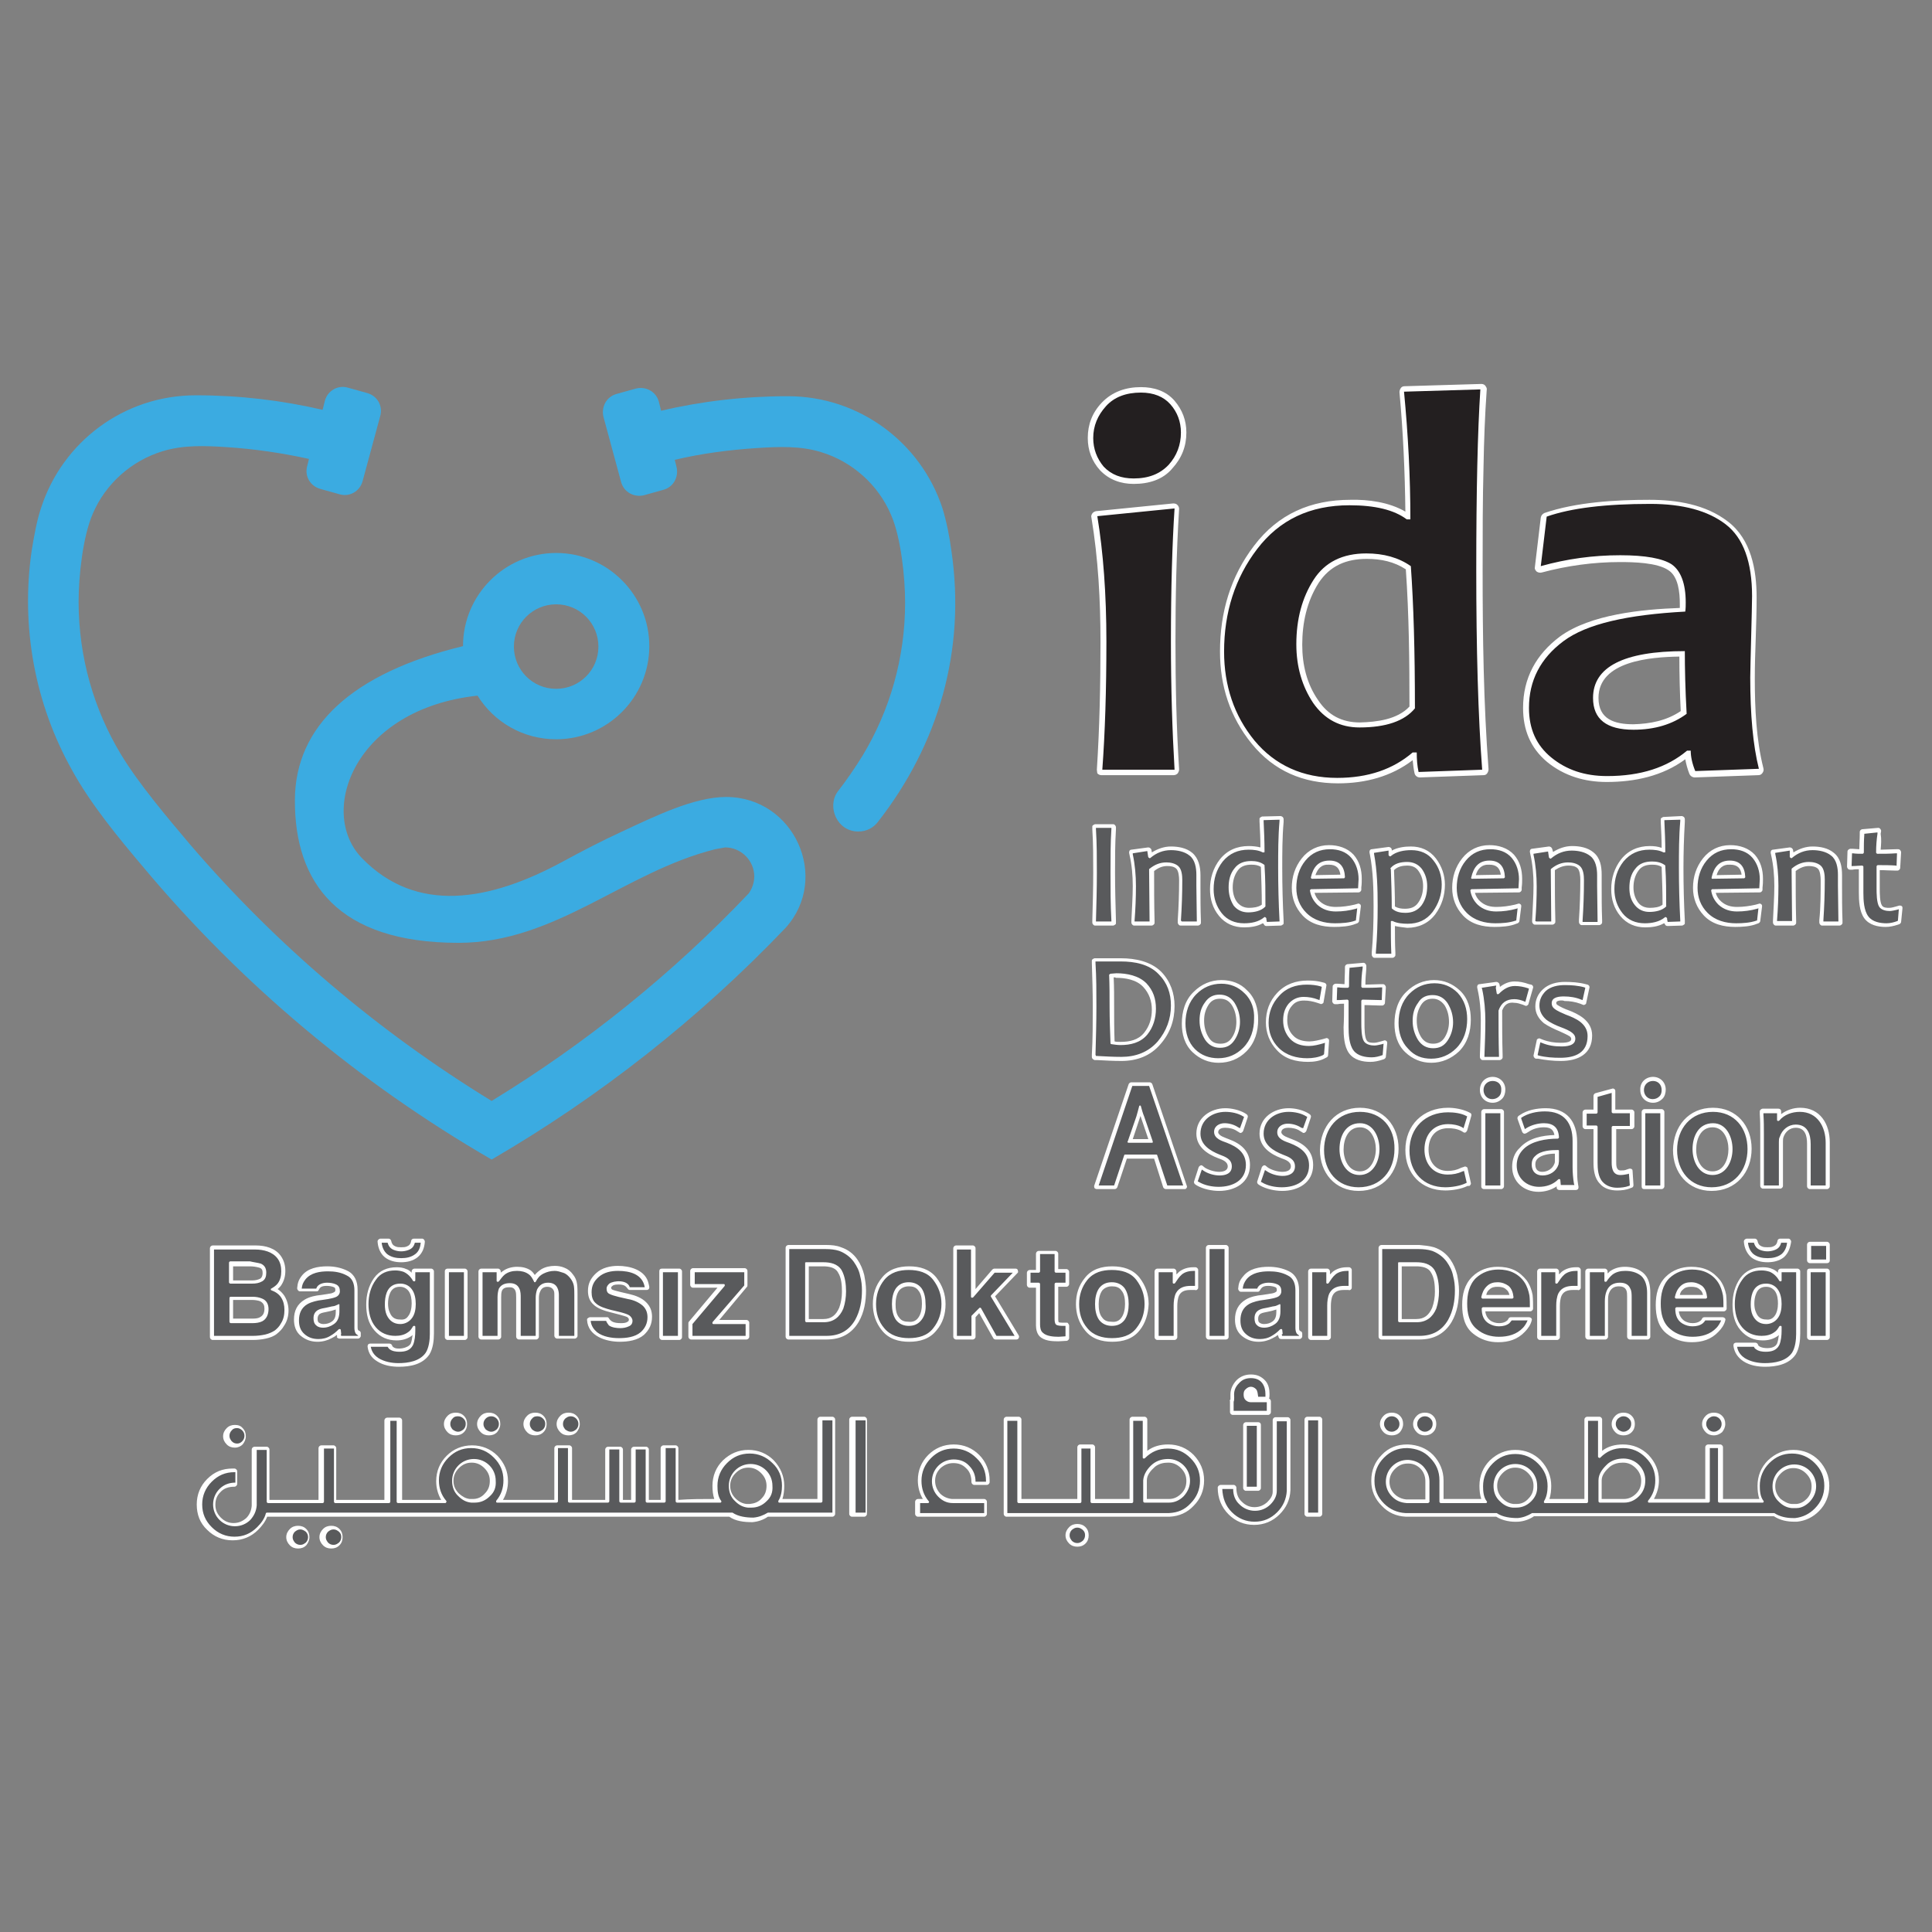 <svg xmlns="http://www.w3.org/2000/svg" xmlns:xlink="http://www.w3.org/1999/xlink" id="Layer_1" x="0px" y="0px" viewBox="0 0 425.2 425.2" style="enable-background:new 0 0 425.2 425.2;" xml:space="preserve"><rect x="0" y="0" width="425.2" height="425.2" fill="#808080" stroke="none"/><style type="text/css">	.st0{fill-rule:evenodd;clip-rule:evenodd;fill:#FFFFFF;}	.st1{fill-rule:evenodd;clip-rule:evenodd;fill:#595A5C;}	.st2{fill:#3BABE1;}	.st3{fill-rule:evenodd;clip-rule:evenodd;fill:#231F20;}</style><g>	<path class="st0" d="M390.5,289.7c0.6-0.7,0.8-1.9,0.8-2.8c0-0.9-0.1-2-0.7-2.8c-0.5-0.6-1.1-0.9-1.9-0.9c-1.1,0-1.8,0.5-2.2,1.5  c-0.3,0.7-0.4,1.5-0.4,2.2c0,0.7,0.1,1.4,0.4,2c0.4,1,1.1,1.5,2.2,1.5C389.4,290.5,390,290.3,390.5,289.7 M369.7,285h5.1  c-0.1-0.5-0.3-0.9-0.7-1.2c-0.5-0.5-1.2-0.6-1.9-0.6c-0.7,0-1.3,0.1-1.8,0.6C370,284.1,369.8,284.5,369.7,285z M327.1,285h5.1  c-0.1-0.5-0.3-0.9-0.7-1.2c-0.5-0.5-1.2-0.6-1.9-0.6c-0.7,0-1.3,0.1-1.8,0.6C327.4,284.1,327.2,284.5,327.1,285z M308.5,278.7v11.6  h3.2c1.8,0,2.8-0.9,3.5-2.5c0.4-1.1,0.6-2.3,0.6-3.5c0-1.4-0.1-3.1-0.9-4.3c-0.6-1.1-2.1-1.3-3.2-1.3H308.5z M280.9,288.2  c-0.3,0.1-0.7,0.2-1,0.3l-0.9,0.2c-0.4,0.1-1.2,0.2-1.5,0.4c-0.4,0.2-0.6,0.6-0.6,1.1c0,0.3,0,0.7,0.3,0.9c0.3,0.2,0.6,0.3,1,0.3  c0.7,0,1.4-0.2,1.9-0.6c0.7-0.5,0.8-1.4,0.8-2.1V288.2z M246.8,290c0.6-0.8,0.8-2,0.8-3c0-1-0.1-2.2-0.8-3  c-0.5-0.7-1.2-0.9-2.1-0.9c-0.8,0-1.6,0.3-2.1,0.9c-0.6,0.8-0.8,2-0.8,3c0,1,0.1,2.2,0.8,3c0.5,0.7,1.2,0.9,2.1,0.9  C245.6,291,246.3,290.7,246.8,290z M202.1,290c0.6-0.8,0.8-2,0.8-3c0-1-0.1-2.2-0.8-3c-0.5-0.7-1.2-0.9-2.1-0.9  c-0.8,0-1.6,0.3-2.1,0.9c-0.6,0.8-0.8,2-0.8,3c0,1,0.1,2.2,0.8,3c0.5,0.7,1.2,0.9,2.1,0.9C200.9,291,201.6,290.7,202.1,290z   M178,278.7v11.6h3.2c1.8,0,2.8-0.9,3.5-2.5c0.4-1.1,0.6-2.3,0.6-3.5c0-1.4-0.1-3.1-0.9-4.3c-0.6-1.1-2.1-1.3-3.2-1.3H178z   M89.8,289.7c0.6-0.7,0.8-1.9,0.8-2.8c0-0.9-0.1-2-0.7-2.8c-0.5-0.6-1.1-0.9-1.9-0.9c-1.1,0-1.8,0.5-2.2,1.5  c-0.3,0.7-0.4,1.5-0.4,2.2c0,0.7,0.1,1.4,0.4,2c0.4,1,1.1,1.5,2.2,1.5C88.8,290.5,89.4,290.3,89.8,289.7z M73.9,288.2  c-0.3,0.1-0.7,0.2-1,0.3l-0.9,0.2c-0.4,0.1-1.2,0.2-1.5,0.4c-0.4,0.2-0.6,0.6-0.6,1.1c0,0.3,0,0.7,0.3,0.9c0.3,0.2,0.6,0.3,1,0.3  c0.7,0,1.4-0.2,1.9-0.6c0.7-0.5,0.8-1.4,0.8-2.1V288.2z M51.3,286.2v4h4.2c0.5,0,1.2,0,1.7-0.3c0.8-0.4,1-1.1,1-1.9  c0-0.7-0.2-1.2-0.9-1.6c-0.5-0.2-1.2-0.3-1.7-0.3H51.3z M51.3,278.7v3.1h4.2c0.6,0,1.2-0.1,1.8-0.4c0.4-0.3,0.5-0.8,0.5-1.2  c0-0.6-0.1-1-0.7-1.2c-0.7-0.2-1.4-0.3-2.1-0.3H51.3z M402.1,278h-3.8c-0.3,0-0.6-0.3-0.6-0.6v-3.5c0-0.3,0.3-0.6,0.6-0.6h3.8  c0.3,0,0.6,0.3,0.6,0.6v3.5C402.7,277.8,402.4,278,402.1,278z M398.3,279.2h3.8c0.3,0,0.6,0.3,0.6,0.6v14.5c0,0.3-0.3,0.6-0.6,0.6  h-3.8c-0.3,0-0.6-0.3-0.6-0.6v-14.5C397.7,279.4,397.9,279.2,398.3,279.2z M391.3,280.1v-0.3c0-0.3,0.3-0.6,0.6-0.6h3.7  c0.3,0,0.6,0.3,0.6,0.6v13.7c0,1.5-0.2,3.3-1,4.6c-1.5,2.2-4.3,2.7-6.7,2.7c-1.7,0-3.4-0.3-4.8-1.2c-1.2-0.8-2-1.9-2.2-3.4  c0-0.2,0-0.3,0.1-0.5c0.1-0.1,0.3-0.2,0.5-0.2h4.2c0.3,0,0.5,0.2,0.6,0.4c0,0.1,0.1,0.3,0.3,0.4c0.4,0.3,1.2,0.4,1.7,0.4  c0.9,0,1.8-0.2,2.2-1c0.2-0.5,0.3-1.2,0.4-1.9c-0.1,0.1-0.1,0.1-0.2,0.2c-1,0.7-2.1,1-3.3,1c-2,0-3.6-0.7-4.9-2.2  c-1.4-1.6-1.8-3.6-1.8-5.7c0-2.1,0.5-4.1,1.7-5.8c1.2-1.7,3-2.4,5-2.4c0.7,0,1.5,0.1,2.1,0.4C390.4,279.4,390.9,279.7,391.3,280.1z   M392.6,276.7c-1,0.8-2.3,1.1-3.6,1.1c-1.3,0-2.6-0.3-3.6-1.1c-1-0.9-1.5-2.1-1.6-3.4c0-0.2,0-0.3,0.2-0.5c0.1-0.1,0.3-0.2,0.4-0.2  h1.8c0.3,0,0.5,0.2,0.6,0.5c0.1,0.6,0.4,1,0.9,1.2c0.4,0.2,0.9,0.2,1.3,0.2c0.4,0,0.9,0,1.3-0.2c0.5-0.2,0.8-0.6,0.9-1.2  c0-0.3,0.3-0.5,0.6-0.5h1.8c0.2,0,0.3,0.1,0.4,0.2c0.1,0.1,0.2,0.3,0.2,0.5C394,274.6,393.6,275.8,392.6,276.7z M369.5,288.7  c0.1,0.8,0.5,1.5,1.2,2c0.5,0.3,1.1,0.5,1.8,0.5c0.6,0,1.2-0.1,1.7-0.5c0.2-0.1,0.3-0.3,0.4-0.5c0.1-0.2,0.3-0.3,0.5-0.3h4  c0.2,0,0.4,0.1,0.5,0.2c0.1,0.1,0.2,0.3,0.1,0.5c-0.2,0.9-0.8,1.8-1.5,2.5c-1.6,1.7-3.6,2.3-5.9,2.3c-2,0-3.9-0.6-5.5-1.9  c-1.9-1.5-2.4-3.9-2.4-6.3c0-2.3,0.5-4.5,2.2-6.2c1.5-1.5,3.5-2.2,5.6-2.2c1.3,0,2.5,0.2,3.6,0.7c1.1,0.5,2,1.3,2.8,2.3  c0.7,1,1.1,2.1,1.3,3.2c0.1,1,0.1,2,0.1,3c0,0.3-0.3,0.6-0.6,0.6H369.5z M353.9,280.2c0.1-0.1,0.3-0.3,0.4-0.4c1-0.7,2.1-1,3.3-1  c1.5,0,2.9,0.4,4,1.3c1.3,1.1,1.6,2.8,1.6,4.4v9.7c0,0.3-0.3,0.6-0.6,0.6h-3.9c-0.3,0-0.6-0.3-0.6-0.6v-8.8c0-0.5,0-1.1-0.2-1.5  c-0.3-0.6-0.9-0.8-1.6-0.8c-1,0-1.7,0.4-2.1,1.3c-0.3,0.6-0.3,1.3-0.3,2v7.8c0,0.3-0.3,0.6-0.6,0.6h-3.8c-0.3,0-0.6-0.3-0.6-0.6  v-14.4c0-0.3,0.3-0.6,0.6-0.6h3.7c0.3,0,0.6,0.3,0.6,0.6V280.2z M343.2,280.4c0.2-0.2,0.4-0.4,0.5-0.5c0.9-0.7,2-1,3.1-1  c0.1,0,0.2,0,0.2,0c0.1,0,0.2,0,0.3,0c0.3,0,0.6,0.3,0.6,0.6v3.9c0,0.2-0.1,0.3-0.2,0.4c-0.1,0.1-0.3,0.2-0.5,0.1  c-0.2,0-0.4,0-0.6,0c-0.1,0-0.3,0-0.4,0c-1,0-2,0.2-2.5,1.2c-0.3,0.6-0.4,1.6-0.4,2.3v6.9c0,0.3-0.3,0.6-0.6,0.6h-3.8  c-0.3,0-0.6-0.3-0.6-0.6v-14.5c0-0.3,0.3-0.6,0.6-0.6h3.6c0.3,0,0.6,0.3,0.6,0.6V280.4z M326.9,288.7c0.1,0.8,0.5,1.5,1.2,2  c0.5,0.3,1.1,0.5,1.8,0.5c0.6,0,1.2-0.1,1.7-0.5c0.2-0.1,0.3-0.3,0.4-0.5c0.1-0.2,0.3-0.3,0.5-0.3h4c0.2,0,0.4,0.1,0.5,0.2  c0.1,0.1,0.2,0.3,0.1,0.5c-0.2,0.9-0.8,1.8-1.5,2.5c-1.6,1.7-3.6,2.3-5.9,2.3c-2,0-3.9-0.6-5.5-1.9c-1.9-1.5-2.4-3.9-2.4-6.3  c0-2.3,0.5-4.5,2.2-6.2c1.5-1.5,3.5-2.2,5.6-2.2c1.3,0,2.5,0.2,3.6,0.7c1.1,0.5,2,1.3,2.8,2.3c0.7,1,1.1,2.1,1.3,3.2  c0.1,1,0.1,2,0.1,3c0,0.3-0.3,0.6-0.6,0.6H326.9z M315.6,274.5c1.5,0.5,2.7,1.4,3.6,2.7c0.7,1,1.2,2.2,1.5,3.4  c0.2,1.1,0.4,2.2,0.4,3.4c0,2.4-0.4,4.8-1.6,6.9c-1.6,2.7-4,3.9-7.1,3.9h-8.4c-0.3,0-0.6-0.3-0.6-0.6v-19.6c0-0.3,0.3-0.6,0.6-0.6  h8.4C313.4,274.1,314.6,274.2,315.6,274.5z M292.8,280.4c0.2-0.2,0.4-0.4,0.5-0.5c0.9-0.7,2-1,3.1-1c0.1,0,0.2,0,0.2,0  c0.1,0,0.2,0,0.3,0c0.3,0,0.6,0.3,0.6,0.6v3.9c0,0.2-0.1,0.3-0.2,0.4c-0.1,0.1-0.3,0.2-0.5,0.1c-0.2,0-0.4,0-0.6,0  c-0.1,0-0.3,0-0.4,0c-1,0-2,0.2-2.5,1.2c-0.3,0.6-0.4,1.6-0.4,2.3v6.9c0,0.3-0.3,0.6-0.6,0.6h-3.8c-0.3,0-0.6-0.3-0.6-0.6v-14.5  c0-0.3,0.3-0.6,0.6-0.6h3.6c0.3,0,0.6,0.3,0.6,0.6V280.4z M281.2,293.8c-0.3,0.3-0.7,0.5-1.1,0.7c-0.9,0.5-2,0.8-3.1,0.8  c-1.4,0-2.6-0.4-3.7-1.3c-1.1-0.9-1.5-2.2-1.5-3.6c0-1.9,0.7-3.4,2.4-4.4c1-0.6,2.4-0.9,3.6-1l1.3-0.2c0.4-0.1,1-0.1,1.4-0.3  c0.2-0.1,0.5-0.2,0.5-0.5c0-0.3,0-0.6-0.3-0.7c-0.4-0.2-1.1-0.3-1.6-0.3c-2,0-1.5,1.3-2.3,1.3h-3.7c-0.2,0-0.3-0.1-0.4-0.2  c-0.1-0.1-0.2-0.3-0.2-0.5c0.1-1.1,0.3-1.8,1.1-2.7c1.3-1.7,3.6-2.1,5.6-2.1c1.6,0,3.1,0.3,4.5,1c1.6,0.8,2.2,2.4,2.2,4.1v6.6  c0,0.6,0,1.1,0,1.6c0,0.1,0,0.6,0.1,0.7c0.1,0.1,0.2,0.2,0.3,0.2c0.2,0.1,0.3,0.3,0.3,0.5v0.6c0,0.3-0.3,0.6-0.6,0.6H282  c-0.3,0-0.5-0.1-0.6-0.4C281.4,294.2,281.3,294,281.2,293.8z M269.8,294.8H266c-0.3,0-0.6-0.3-0.6-0.6v-19.6c0-0.3,0.3-0.6,0.6-0.6  h3.8c0.3,0,0.6,0.3,0.6,0.6v19.6C270.4,294.6,270.1,294.8,269.8,294.8z M259,280.4c0.2-0.2,0.4-0.4,0.5-0.5c0.9-0.7,2-1,3.1-1  c0.1,0,0.2,0,0.2,0c0.1,0,0.2,0,0.3,0c0.3,0,0.6,0.3,0.6,0.6v3.9c0,0.2-0.1,0.3-0.2,0.4c-0.1,0.1-0.3,0.2-0.5,0.1  c-0.2,0-0.4,0-0.6,0c-0.1,0-0.3,0-0.4,0c-1,0-2,0.2-2.5,1.2c-0.3,0.6-0.4,1.6-0.4,2.3v6.9c0,0.3-0.3,0.6-0.6,0.6h-3.8  c-0.3,0-0.6-0.3-0.6-0.6v-14.5c0-0.3,0.3-0.6,0.6-0.6h3.6c0.3,0,0.6,0.3,0.6,0.6V280.4z M250.8,292.8c-1.5,1.9-3.7,2.5-6,2.5  c-2.3,0-4.5-0.6-6-2.5c-1.4-1.7-2-3.7-2-5.8c0-2.2,0.6-4.1,2-5.8c1.5-1.9,3.7-2.5,6-2.5c2.3,0,4.5,0.6,6,2.5c1.3,1.7,2,3.6,2,5.8  C252.7,289.2,252.1,291.2,250.8,292.8z M228,279.3v-3.4c0-0.3,0.3-0.6,0.6-0.6h3.7c0.3,0,0.6,0.3,0.6,0.6v3.4h1.8  c0.3,0,0.6,0.3,0.6,0.6v2.7c0,0.3-0.3,0.6-0.6,0.6h-1.8v7.1c0,0.1,0,0.5,0.1,0.7c0.2,0.1,0.8,0.1,1,0.1c0.1,0,0.2,0,0.3,0  c0.1,0,0.2,0,0.4,0c0.2,0,0.3,0,0.4,0.2c0.1,0.1,0.2,0.3,0.2,0.4v2.8c0,0.3-0.3,0.6-0.6,0.6l-1.8,0.1c-1.4,0-3.1-0.1-4.1-1.1  c-0.6-0.6-0.8-1.6-0.8-2.4v-8.3h-1.4c-0.3,0-0.6-0.3-0.6-0.6v-2.7c0-0.3,0.3-0.6,0.6-0.6H228z M214.7,283.7l3.7-4.3  c0.1-0.1,0.3-0.2,0.4-0.2h4.7c0.2,0,0.5,0.1,0.5,0.4c0.1,0.2,0.1,0.5-0.1,0.6l-4.9,5.1l5.2,8.6c0.1,0.2,0.1,0.4,0,0.6  c-0.1,0.2-0.3,0.3-0.5,0.3h-4.6c-0.2,0-0.4-0.1-0.5-0.3l-3.1-5.5l-0.8,0.9v4.3c0,0.3-0.3,0.6-0.6,0.6h-3.7c-0.3,0-0.6-0.3-0.6-0.6  v-19.5c0-0.3,0.3-0.6,0.6-0.6h3.7c0.3,0,0.6,0.3,0.6,0.6V283.7z M206.1,292.8c-1.5,1.9-3.7,2.5-6,2.5c-2.3,0-4.5-0.6-6-2.5  c-1.4-1.7-2-3.7-2-5.8c0-2.2,0.6-4.1,2-5.8c1.5-1.9,3.7-2.5,6-2.5c2.3,0,4.5,0.6,6,2.5c1.3,1.7,2,3.6,2,5.8  C208.1,289.2,207.5,291.2,206.1,292.8z M190.6,284c0,2.4-0.4,4.8-1.6,6.9c-1.6,2.7-4,3.9-7.1,3.9h-8.4c-0.3,0-0.6-0.3-0.6-0.6  v-19.6c0-0.3,0.3-0.6,0.6-0.6h8.4c1.1,0,2.2,0.1,3.2,0.5c1.5,0.5,2.7,1.4,3.6,2.7c0.7,1,1.2,2.2,1.5,3.4  C190.4,281.7,190.6,282.8,190.6,284z M158.3,290.5h6c0.3,0,0.6,0.3,0.6,0.6v3.1c0,0.3-0.3,0.6-0.6,0.6h-12.2  c-0.3,0-0.6-0.3-0.6-0.6v-2.9c0-0.1,0-0.3,0.1-0.4l6.3-7.5h-5.4c-0.3,0-0.6-0.3-0.6-0.6v-3.1c0-0.3,0.3-0.6,0.6-0.6h11.4  c0.3,0,0.6,0.3,0.6,0.6v3.1c0,0.2,0,0.3-0.1,0.4L158.3,290.5z M145.7,279.2h3.8c0.3,0,0.6,0.3,0.6,0.6v14.5c0,0.3-0.3,0.6-0.6,0.6  h-3.8c-0.3,0-0.6-0.3-0.6-0.6v-14.5C145.1,279.4,145.3,279.2,145.7,279.2z M136.6,291.2c0.5,0,1.1,0,1.5-0.3  c0.2-0.1,0.3-0.2,0.3-0.5c0-0.2-0.1-0.3-0.3-0.5c-0.5-0.3-3.1-0.9-3.8-1.1c-1.2-0.3-2.8-0.8-3.7-1.7c-0.9-0.8-1.2-1.9-1.2-3  c0-1.6,0.6-2.8,1.8-3.9c1.3-1.2,3.1-1.6,4.8-1.6c2.5,0,5.7,0.8,6.6,3.4c0.1,0.3,0.2,0.7,0.3,1.2c0,0.2,0,0.3-0.1,0.5  c-0.1,0.1-0.3,0.2-0.4,0.2h-3.8c-0.7,0-0.4-1.2-2.4-1.2c-0.4,0-1.1,0-1.4,0.3c-0.1,0.1-0.3,0.2-0.3,0.4c0,0.2,0.1,0.3,0.2,0.4  c0.6,0.3,3,0.8,3.8,1c1.3,0.3,2.7,0.8,3.7,1.8c0.9,0.9,1.3,1.9,1.3,3.2c0,1.6-0.6,2.9-1.8,4c-1.4,1.2-3.5,1.5-5.3,1.5  c-3,0-7-1.2-7.2-4.8c0-0.2,0-0.3,0.2-0.4c0.1-0.1,0.3-0.2,0.4-0.2h3.9C134.2,289.9,133.9,291.2,136.6,291.2z M110.2,280.1  c0.1-0.1,0.2-0.2,0.4-0.3c0.9-0.7,2.1-1,3.2-1c1.1,0,2.1,0.2,3,0.8c0,0,0,0,0,0c0.4,0.3,0.7,0.7,0.9,1c0.4-0.5,0.9-0.9,1.5-1.3  c0.9-0.5,1.9-0.7,2.9-0.7c0.7,0,1.4,0.1,2.1,0.4c0.8,0.3,1.4,0.8,1.9,1.5c0.5,0.6,0.8,1.3,0.9,2.1c0.1,0.7,0.1,1.5,0.1,2.3l0,9.1  c0,0.3-0.3,0.6-0.6,0.6h-3.9c-0.3,0-0.6-0.3-0.6-0.6V285c0-0.4,0-0.8-0.2-1.1c-0.3-0.5-0.8-0.7-1.3-0.7c-0.8,0-1.3,0.3-1.6,1  c-0.2,0.4-0.3,0.9-0.3,1.4v8.6c0,0.3-0.3,0.6-0.6,0.6h-3.8c-0.3,0-0.6-0.3-0.6-0.6v-8.6c0-0.5,0-1.2-0.2-1.6  c-0.3-0.6-0.8-0.7-1.3-0.7c-0.6,0-1.3,0.1-1.6,0.7c-0.2,0.4-0.2,1.1-0.2,1.5v8.7c0,0.3-0.3,0.6-0.6,0.6h-3.8  c-0.3,0-0.6-0.3-0.6-0.6v-14.4c0-0.3,0.3-0.6,0.6-0.6h3.7c0.3,0,0.6,0.3,0.6,0.6V280.1z M98.5,279.2h3.8c0.3,0,0.6,0.3,0.6,0.6  v14.5c0,0.3-0.3,0.6-0.6,0.6h-3.8c-0.3,0-0.6-0.3-0.6-0.6v-14.5C97.9,279.4,98.2,279.2,98.5,279.2z M90.6,280.1v-0.3  c0-0.3,0.3-0.6,0.6-0.6h3.7c0.3,0,0.6,0.3,0.6,0.6v13.7c0,1.5-0.2,3.3-1,4.6c-1.5,2.2-4.2,2.7-6.7,2.7c-1.7,0-3.4-0.3-4.8-1.2  c-1.3-0.8-1.9-1.8-2.1-3.2c0-0.2,0-0.3,0.1-0.5c0.1-0.1,0.3-0.2,0.5-0.2h4.2c0.3,0,0.5,0.2,0.6,0.4c0,0.1,0.1,0.3,0.3,0.4  c0.7,0.6,3.2,0.3,3.8-0.8c0.2-0.5,0.3-1.2,0.4-1.9c-0.1,0.1-0.1,0.1-0.2,0.2c-1,0.7-2.1,1-3.3,1c-2,0-3.6-0.7-4.9-2.2  c-1.4-1.6-1.8-3.6-1.8-5.7c0-2.1,0.5-4.1,1.7-5.8c1.2-1.7,3-2.4,5-2.4c0.7,0,1.5,0.1,2.1,0.4C89.8,279.4,90.2,279.7,90.6,280.1z   M91.9,276.7c-1,0.8-2.3,1.1-3.6,1.1c-1.3,0-2.6-0.3-3.6-1.1c-1-0.8-1.5-2.1-1.6-3.4c0-0.2,0-0.3,0.2-0.5c0.1-0.1,0.3-0.2,0.4-0.2  h1.8c0.3,0,0.5,0.2,0.6,0.5c0.1,0.6,0.4,1,0.9,1.2c0.4,0.2,0.9,0.2,1.3,0.2c0.4,0,0.9,0,1.3-0.2c0.5-0.2,0.8-0.6,0.9-1.2  c0-0.3,0.3-0.5,0.6-0.5h1.8c0.2,0,0.3,0.1,0.4,0.2c0.1,0.1,0.2,0.3,0.2,0.5C93.4,274.6,93,275.8,91.9,276.7z M74.1,293.8  c-0.3,0.3-0.7,0.5-1.1,0.7c-0.9,0.5-2,0.8-3.1,0.8c-1.4,0-2.6-0.4-3.7-1.3c-1.1-0.9-1.5-2.2-1.5-3.6c0-1.9,0.7-3.4,2.4-4.4  c1-0.6,2.4-0.9,3.6-1l1.3-0.2c0.4-0.1,1-0.1,1.3-0.3c0.2-0.1,0.5-0.2,0.5-0.5c0-0.3,0-0.6-0.3-0.7c-0.4-0.2-1.1-0.3-1.6-0.3  c-2.1,0-1.4,1.2-2.2,1.2h-3.7c-0.2,0-0.3-0.1-0.4-0.2c-0.1-0.1-0.2-0.3-0.2-0.5c0.1-1.1,0.3-1.8,1-2.7c1.3-1.7,3.6-2.1,5.6-2.1  c1.6,0,3.1,0.3,4.5,1c1.6,0.8,2.2,2.4,2.2,4.1v6.6c0,0.6,0,1.1,0,1.6c0,0.1,0,0.6,0.1,0.7c0.1,0.1,0.2,0.2,0.3,0.2  c0.2,0.1,0.3,0.3,0.3,0.5v0.6c0,0.3-0.3,0.6-0.6,0.6h-4.1c-0.2,0-0.5-0.1-0.6-0.4C74.3,294.2,74.2,294,74.1,293.8z M61.1,283.7  c0.6,0.4,1.1,0.9,1.5,1.5c0.6,1,0.9,2.1,0.9,3.2c0,1.2-0.3,2.4-1,3.4c-0.4,0.7-0.9,1.2-1.5,1.7c-0.7,0.6-1.6,0.9-2.5,1.1  c-0.9,0.2-1.9,0.3-2.9,0.3h-8.8c-0.3,0-0.6-0.3-0.6-0.6v-19.6c0-0.3,0.3-0.6,0.6-0.6h9.5c2.1,0,4.3,0.6,5.5,2.3c0.7,1,1,2.1,1,3.3  c0,1.2-0.3,2.3-1,3.3C61.6,283.2,61.4,283.5,61.1,283.7z M394.3,331h1c0,0,0.1,0,0.1,0c0.9-0.1,1.6-0.5,2.2-1.1  c0.8-0.8,1.1-1.7,1.1-2.8c0-1.1-0.4-2-1.2-2.8c-0.8-0.8-1.7-1.2-2.8-1.2c-1.1,0-2,0.4-2.8,1.2c-0.8,0.8-1.2,1.7-1.2,2.8  c0,1.1,0.4,2,1.2,2.8C392.7,330.5,393.4,330.9,394.3,331z M352.6,329.9h4.8c1,0,1.9-0.4,2.7-1.2c0.8-0.8,1.1-1.7,1.1-2.8  c0-1.1-0.4-2-1.2-2.8c-0.8-0.8-1.7-1.2-2.8-1.2c-1,0-2,0.2-2.9,0.9c-0.9,0.8-1.8,1.8-1.8,3V329.9z M333.1,331l0.7,0  c1,0,1.9-0.4,2.6-1.2c0.8-0.8,1.1-1.7,1.1-2.8c0-1.1-0.4-2-1.2-2.8c-0.8-0.8-1.7-1.2-2.8-1.2c-1.1,0-2,0.4-2.8,1.2  c-0.8,0.8-1.2,1.7-1.2,2.8c0,1.1,0.4,2,1.2,2.8C331.4,330.5,332.2,330.9,333.1,331z M313.7,329.9V326c0-1.1-0.4-2.1-1.1-2.8  c-0.7-0.7-1.6-1.1-2.6-1.1h-0.2c-1.1,0-2,0.4-2.8,1.2c-0.8,0.8-1.2,1.7-1.2,2.8v0c0,1.1,0.4,2,1.1,2.7c0.7,0.7,1.6,1.1,2.6,1.2  H313.7z M252.5,329.9h4.8c1,0,1.9-0.4,2.7-1.2c0.8-0.8,1.1-1.7,1.1-2.8c0-1.1-0.4-2-1.2-2.8c-0.8-0.8-1.7-1.2-2.8-1.2  c-1,0-2,0.2-2.9,0.9c-0.9,0.8-1.8,1.8-1.8,3V329.9z M164.3,331l0.7,0c1-0.1,1.9-0.4,2.6-1.2c0.8-0.8,1.1-1.7,1.1-2.8  c0-1.1-0.4-2-1.2-2.8c-0.8-0.8-1.7-1.2-2.8-1.2c-1.1,0-2,0.4-2.8,1.2c-0.8,0.8-1.2,1.7-1.2,2.8c0,1.1,0.4,2,1.2,2.8  C162.6,330.5,163.4,330.9,164.3,331z M103.4,329.9l0.7,0c1,0,1.9-0.4,2.6-1.2c0.8-0.8,1.1-1.7,1.1-2.8c0-1.1-0.4-2-1.2-2.8  c-0.8-0.8-1.7-1.2-2.8-1.2c-1.1,0-2,0.4-2.8,1.2c-0.8,0.8-1.2,1.7-1.2,2.8c0,1.1,0.4,2,1.2,2.8  C101.8,329.4,102.5,329.8,103.4,329.9z M380.4,252.9c0-2.1-1-4.8-3.5-4.8c-2.6,0-3.6,2.6-3.6,4.9c0,2.2,1.1,4.8,3.6,4.8  C379.4,257.8,380.4,255.1,380.4,252.9z M342.2,253.9c-1.3,0-3,0.3-3.8,1.1c-0.4,0.4-0.5,0.8-0.5,1.3c0,1,0.5,1.6,1.5,1.6  c1.2,0,2.3-0.7,2.7-1.8c0.1-0.2,0.1-0.4,0.1-0.5V253.9z M302.8,252.9c0-2.1-1-4.8-3.5-4.8c-2.6,0-3.6,2.6-3.6,4.9  c0,2.2,1.1,4.8,3.6,4.8C301.7,257.8,302.8,255.1,302.8,252.9z M252.7,250.6l-1.6-4.7c0-0.1-0.1-0.2-0.1-0.3c0,0.1-0.1,0.2-0.1,0.3  l-1.6,4.8H252.7z M245.1,215.1c0.1,2.2,0.1,4.3,0.1,6.5c0,2.5,0,5,0.1,7.6c0.4,0.1,0.9,0.1,1.3,0.1c2,0,3.9-0.4,5.2-2  c1.2-1.5,1.7-3.2,1.7-5.1c0-1.9-0.6-3.6-1.9-5c-1.5-1.6-3.9-2-6-2C245.5,215.1,245.3,215.1,245.1,215.1z M272.1,224.9  c0-1.3-0.3-2.6-1-3.7c-0.6-0.9-1.4-1.4-2.6-1.4c-1.1,0-1.9,0.4-2.5,1.3c-0.7,1.1-1,2.2-1,3.5c0,1.3,0.3,2.6,1,3.7  c0.6,1,1.4,1.4,2.6,1.4c1.1,0,1.9-0.4,2.5-1.3C271.8,227.4,272.1,226.2,272.1,224.9z M315.3,219.8c-1.1,0-1.9,0.4-2.5,1.3  c-0.7,1.1-1,2.2-1,3.5c0,1.3,0.3,2.6,1,3.7c0.6,0.9,1.4,1.4,2.6,1.4c1.1,0,1.9-0.4,2.5-1.3c0.7-1.1,1-2.3,1-3.5  c0-1.3-0.3-2.6-1-3.7C317.2,220.3,316.4,219.8,315.3,219.8z M377.8,192.6l5.5-0.1c-0.2-1.4-0.9-2.2-2.5-2.2  C379.1,190.2,378.2,191.2,377.8,192.6z M365.9,199.1c0-2.8-0.1-5.5-0.2-8.3c-0.6-0.4-1.3-0.5-2.1-0.5c-1.2,0-2.3,0.3-3,1.3  c-0.8,1.1-1.1,2.4-1.1,3.7c0,1.2,0.3,2.3,1,3.3c0.6,0.8,1.5,1.2,2.6,1.2C364,199.8,365.2,199.7,365.9,199.1z M277.7,199.1  c0-2.8-0.1-5.5-0.2-8.3c-0.6-0.4-1.3-0.5-2.1-0.5c-1.2,0-2.3,0.3-3,1.3c-0.8,1.1-1.1,2.4-1.1,3.7c0,1.2,0.3,2.4,1,3.3  c0.7,0.8,1.5,1.2,2.6,1.2C275.7,199.8,276.9,199.7,277.7,199.1z M289.5,192.6l5.5-0.1c-0.2-1.4-0.9-2.2-2.5-2.2  C290.8,190.2,290,191.2,289.5,192.6z M306.8,191.5c0.1,2.7,0.2,5.4,0.2,8c0.7,0.4,1.4,0.5,2.2,0.5c1.2,0,2.2-0.3,2.9-1.3  c0.8-1.1,1.1-2.4,1.1-3.7c0-1.2-0.3-2.3-1-3.3c-0.6-0.9-1.5-1.2-2.5-1.2C308.7,190.5,307.6,190.7,306.8,191.5z M324.8,192.6  l5.5-0.1c-0.2-1.4-0.9-2.2-2.5-2.2C326.1,190.2,325.2,191.2,324.8,192.6z M329.3,333.8c-6.6,0-13.2,0-19.9,0  c-2.1-0.1-3.9-0.9-5.3-2.4c-1.5-1.5-2.3-3.3-2.3-5.4v-0.2c0-2.2,0.8-4.1,2.3-5.6c1.5-1.6,3.4-2.3,5.6-2.3h0.2  c2.1,0.1,4,0.8,5.5,2.3c1.5,1.6,2.3,3.5,2.3,5.6v4.1c2.8,0,5.5,0,8.3,0c-0.3-0.9-0.4-1.9-0.4-2.9c0-2.2,0.8-4.1,2.3-5.6  c1.6-1.5,3.4-2.3,5.6-2.3c2.2,0,4.1,0.8,5.6,2.3c1.5,1.6,2.3,3.5,2.3,5.6c0,0.9-0.1,2-0.4,2.9c2.6,0,5.1,0,7.7,0v-17.5  c0-0.3,0.3-0.6,0.6-0.6h2.7c0.3,0,0.6,0.3,0.6,0.6v6.9c1.3-1,2.9-1.4,4.6-1.4c2.2,0,4.1,0.8,5.6,2.3c1.5,1.6,2.3,3.4,2.3,5.6  c0,1.5-0.4,2.8-1.1,4.1c3.8,0,7.6,0,11.3,0v-11.4c0-0.3,0.3-0.6,0.6-0.6h2.7c0.3,0,0.6,0.3,0.6,0.6v11.4c2.7,0,5.3,0,8,0  c-0.3-0.9-0.4-1.9-0.4-2.9c0-2.2,0.8-4.1,2.3-5.6c1.6-1.5,3.4-2.3,5.6-2.3c2.2,0,4.1,0.8,5.6,2.3c1.5,1.6,2.3,3.5,2.3,5.6  c0,2.2-0.8,4.1-2.3,5.6c-1.3,1.3-2.9,2.1-4.8,2.3c-0.2,0-0.4,0-0.6,0c-1.6,0-3.1-0.3-4.5-1.2c-17.6,0-35.2,0-52.8,0  c-1,0.7-2.2,1.1-3.4,1.2c0,0,0,0-0.1,0C332.6,335,330.7,334.7,329.3,333.8z M377.2,315.9c-0.7,0-1.3-0.2-1.8-0.7  c-0.5-0.5-0.8-1.1-0.8-1.8c0-0.7,0.3-1.3,0.8-1.8c0.5-0.5,1.1-0.7,1.8-0.7c0.7,0,1.3,0.2,1.8,0.7c0.5,0.5,0.7,1.1,0.7,1.8  c0,0.7-0.3,1.3-0.7,1.8C378.4,315.7,377.8,315.9,377.2,315.9z M357.3,315.9c-0.7,0-1.3-0.2-1.8-0.7c-0.5-0.5-0.8-1.1-0.8-1.8  c0-0.7,0.3-1.3,0.8-1.8c0.5-0.5,1.1-0.7,1.8-0.7c0.7,0,1.3,0.2,1.8,0.7c0.5,0.5,0.7,1.1,0.7,1.8c0,0.7-0.2,1.3-0.7,1.8  C358.6,315.7,358,315.9,357.3,315.9z M306.3,315.9c-0.7,0-1.3-0.2-1.8-0.7c-0.5-0.5-0.8-1.1-0.8-1.8c0-0.7,0.3-1.3,0.8-1.8  c0.5-0.5,1.1-0.7,1.8-0.7c0.7,0,1.3,0.2,1.8,0.7c0.5,0.5,0.7,1.1,0.7,1.8c0,0.7-0.3,1.3-0.7,1.8C307.6,315.7,307,315.9,306.3,315.9  z M313.6,315.9c-0.7,0-1.3-0.2-1.8-0.7c-0.5-0.5-0.8-1.1-0.8-1.8c0-0.7,0.3-1.3,0.8-1.8c0.5-0.5,1.1-0.7,1.8-0.7  c0.7,0,1.3,0.2,1.8,0.7c0.5,0.5,0.7,1.1,0.7,1.8c0,0.7-0.2,1.3-0.7,1.8C314.9,315.7,314.3,315.9,313.6,315.9z M287.1,333.2v-20.8  c0-0.3,0.3-0.6,0.6-0.6h2.7c0.3,0,0.6,0.3,0.6,0.6v20.8c0,0.3-0.3,0.6-0.6,0.6h-2.7C287.4,333.8,287.1,333.5,287.1,333.2z   M280.1,328.3c0,0,0-0.1,0-0.1l0-15.7c0-0.3,0.3-0.6,0.6-0.6h2.7c0.3,0,0.6,0.3,0.6,0.6l0,15.5c-0.1,2.1-0.9,3.8-2.4,5.3  c-1.5,1.5-3.4,2.3-5.6,2.3c-2.2,0-4.1-0.8-5.6-2.3c-1.6-1.6-2.4-3.6-2.4-5.9c0-0.2,0.1-0.3,0.2-0.4c0.1-0.1,0.3-0.2,0.4-0.2l2.9,0  c0.3,0,0.6,0.3,0.6,0.6c0,1.2,0.3,2.3,1.2,3.1c0.8,0.8,1.7,1.2,2.8,1.2c1.1,0,2-0.4,2.8-1.1C279.6,329.9,280.1,329.2,280.1,328.3z   M270.8,308c0-0.3,0-0.9,0-1.1c0-1.2,0.5-2.2,1.3-3.1c0.9-0.9,2-1.3,3.2-1.3c1.3,0,2.3,0.4,3.2,1.4c0.7,0.8,0.9,1.9,0.9,2.9  c0,0.3,0,0.7-0.1,1c0.2,0.1,0.4,0.3,0.4,0.6v2.4c0,0.3-0.3,0.6-0.6,0.6h-7.8c-0.3,0-0.6-0.3-0.6-0.6v-2.4  C270.6,308.2,270.7,308.1,270.8,308z M277.5,313.6v13.9c0,0.3-0.3,0.6-0.6,0.6h-2.7c-0.3,0-0.6-0.3-0.6-0.6v-13.9  c0-0.3,0.3-0.6,0.6-0.6h2.7C277.2,313,277.5,313.2,277.5,313.6z M224.8,329.9c4.1,0,8.2,0,12.3,0v-11.4c0-0.3,0.3-0.6,0.6-0.6h2.7  c0.3,0,0.6,0.3,0.6,0.6v11.4c2.5,0,5,0,7.6,0v-17.5c0-0.3,0.3-0.6,0.6-0.6h2.7c0.3,0,0.6,0.3,0.6,0.6v6.9c1.3-1,2.9-1.4,4.6-1.4  c2.2,0,4.1,0.8,5.6,2.3c1.5,1.6,2.3,3.4,2.3,5.6c0,2.2-0.8,4.1-2.3,5.6c-1.4,1.5-3.2,2.3-5.3,2.4c-12,0-23.9,0-35.9,0  c-0.3,0-0.6-0.3-0.6-0.6v-20.8c0-0.3,0.3-0.6,0.6-0.6h2.7c0.3,0,0.6,0.3,0.6,0.6V329.9z M237.1,335.4c0.7,0,1.3,0.2,1.8,0.7  c0.5,0.5,0.7,1.1,0.7,1.8c0,0.7-0.2,1.3-0.7,1.8c-0.5,0.5-1.1,0.7-1.8,0.7c-0.7,0-1.3-0.2-1.8-0.7c-0.5-0.5-0.8-1.1-0.8-1.8  c0-0.7,0.3-1.3,0.8-1.8C235.8,335.6,236.4,335.4,237.1,335.4z M203.1,329.9c-0.7-1.2-1.1-2.6-1.1-4.1c0-2.2,0.8-4.1,2.3-5.6  c1.5-1.5,3.4-2.3,5.6-2.3c2.2,0,4.1,0.8,5.6,2.3c1.5,1.5,2.3,3.5,2.3,5.6v0.4c0,0.3-0.3,0.6-0.6,0.6h-2.8c-0.3,0-0.6-0.3-0.6-0.6  c0-1.2-0.3-2.3-1.2-3.1c-0.8-0.8-1.7-1.1-2.8-1.1c-1.1,0-2,0.4-2.8,1.1c-0.8,0.8-1.2,1.7-1.2,2.8c0,1.1,0.4,2,1.1,2.8  c0.7,0.7,1.6,1.1,2.6,1.2h7.1c0.3,0,0.6,0.3,0.6,0.6v2.7c0,0.3-0.3,0.6-0.6,0.6h-14.6c-0.3,0-0.6-0.3-0.6-0.6v-2.7  c0-0.3,0.3-0.6,0.6-0.6H203.1z M186.9,333.2v-20.8c0-0.3,0.3-0.6,0.6-0.6h2.7c0.3,0,0.6,0.3,0.6,0.6v20.8c0,0.3-0.3,0.6-0.6,0.6  h-2.7C187.2,333.8,186.9,333.5,186.9,333.2z M157.2,329.9c-0.3-0.9-0.4-1.9-0.4-2.9c0-2.2,0.8-4.1,2.3-5.6c1.6-1.5,3.4-2.3,5.6-2.3  c2.2,0,4.1,0.8,5.6,2.3c1.5,1.6,2.3,3.5,2.3,5.6c0,0.9-0.1,2-0.4,2.9c2.6,0,5.1,0,7.7,0v-17.5c0-0.3,0.3-0.6,0.6-0.6h2.7  c0.3,0,0.6,0.3,0.6,0.6v20.8c0,0.3-0.3,0.6-0.6,0.6c-4.7,0-9.5,0-14.2,0c-1,0.7-2.2,1.1-3.4,1.2c0,0,0,0-0.1,0  c-1.7,0-3.6-0.2-5-1.2c-33.9,0-67.8,0-101.7,0c-0.4,1.1-1.2,2.1-2,2.9c-1.5,1.5-3.4,2.3-5.6,2.3c-2.2,0-4.1-0.8-5.6-2.3  c-1.6-1.5-2.3-3.4-2.3-5.6c0-2.2,0.8-4.1,2.3-5.6c1.6-1.6,3.4-2.3,5.6-2.3h0.4c0.3,0,0.6,0.3,0.6,0.6v2.8c0,0.3-0.3,0.6-0.6,0.6  c-1.2,0-2.3,0.3-3.1,1.2c-0.8,0.8-1.1,1.7-1.1,2.8c0,1.1,0.4,2,1.2,2.8c0.8,0.8,1.7,1.2,2.8,1.2c1.1,0,2-0.4,2.8-1.1  c0.7-0.7,1.1-1.6,1.2-2.7v-12.4c0-0.3,0.3-0.6,0.6-0.6h2.7c0.3,0,0.6,0.3,0.6,0.6v11.1c3.6,0,7.2,0,10.8,0v-11.4  c0-0.3,0.3-0.6,0.6-0.6h2.7c0.3,0,0.6,0.3,0.6,0.6v11.4c3.5,0,7,0,10.6,0v-17.5c0-0.3,0.3-0.6,0.6-0.6h2.7c0.3,0,0.6,0.3,0.6,0.6  v17.5c2.9,0,5.7,0,8.6,0c-0.7-1.2-1.1-2.6-1.1-4.1c0-2.2,0.8-4.1,2.3-5.6c1.5-1.5,3.4-2.3,5.6-2.3c2.2,0,4.1,0.8,5.6,2.3  c1.5,1.6,2.3,3.4,2.3,5.6c0,1.5-0.4,2.9-1.1,4.1c3.8,0,7.6,0,11.3,0v-11.4c0-0.3,0.3-0.6,0.6-0.6h2.7c0.3,0,0.6,0.3,0.6,0.6v11.4  c2.4,0,4.9,0,7.3,0v-11.1c0-0.3,0.3-0.6,0.6-0.6h2.7c0.3,0,0.6,0.3,0.6,0.6v11.1h1.8v-11.1c0-0.3,0.3-0.6,0.6-0.6h2.7  c0.3,0,0.6,0.3,0.6,0.6v11.1h2.6v-11.4c0-0.3,0.3-0.6,0.6-0.6h2.7c0.3,0,0.6,0.3,0.6,0.6v11.4C152,329.9,154.6,329.9,157.2,329.9z   M125.1,315.9c-0.7,0-1.3-0.2-1.8-0.7c-0.5-0.5-0.8-1.1-0.8-1.8c0-0.7,0.3-1.3,0.8-1.8c0.5-0.5,1.1-0.7,1.8-0.7  c0.7,0,1.3,0.2,1.8,0.7c0.5,0.5,0.7,1.1,0.7,1.8c0,0.7-0.3,1.3-0.7,1.8C126.4,315.7,125.8,315.9,125.1,315.9z M117.8,315.9  c-0.7,0-1.3-0.2-1.8-0.7c-0.5-0.5-0.8-1.1-0.8-1.8c0-0.7,0.3-1.3,0.8-1.8c0.5-0.5,1.1-0.7,1.8-0.7c0.7,0,1.3,0.2,1.8,0.7  c0.5,0.5,0.7,1.1,0.7,1.8c0,0.7-0.2,1.3-0.7,1.8C119.1,315.7,118.5,315.9,117.8,315.9z M107.6,315.9c-0.7,0-1.3-0.2-1.8-0.7  c-0.5-0.5-0.8-1.1-0.8-1.8c0-0.7,0.3-1.3,0.8-1.8c0.5-0.5,1.1-0.7,1.8-0.7c0.7,0,1.3,0.2,1.8,0.7c0.5,0.5,0.7,1.1,0.7,1.8  c0,0.7-0.3,1.3-0.7,1.8C108.9,315.7,108.3,315.9,107.6,315.9z M100.3,315.9c-0.7,0-1.3-0.2-1.8-0.7c-0.5-0.5-0.8-1.1-0.8-1.8  c0-0.7,0.3-1.3,0.8-1.8c0.5-0.5,1.1-0.7,1.8-0.7c0.7,0,1.3,0.2,1.8,0.7c0.5,0.5,0.7,1.1,0.7,1.8c0,0.7-0.2,1.3-0.7,1.8  C101.6,315.7,101,315.9,100.3,315.9z M65.6,335.8c0.7,0,1.3,0.2,1.8,0.7c0.5,0.5,0.7,1.1,0.7,1.8c0,0.7-0.3,1.3-0.7,1.8  c-0.5,0.5-1.1,0.7-1.8,0.7c-0.7,0-1.3-0.2-1.8-0.7c-0.5-0.5-0.8-1.1-0.8-1.8c0-0.7,0.3-1.3,0.8-1.8C64.3,336,64.9,335.8,65.6,335.8  z M72.9,335.8c0.7,0,1.3,0.2,1.8,0.7c0.5,0.5,0.7,1.1,0.7,1.8c0,0.7-0.2,1.3-0.7,1.8c-0.5,0.5-1.1,0.7-1.8,0.7  c-0.7,0-1.3-0.2-1.8-0.7c-0.5-0.5-0.8-1.1-0.8-1.8c0-0.7,0.3-1.3,0.8-1.8C71.6,336,72.2,335.8,72.9,335.8z M51.7,318.6  c-0.7,0-1.3-0.2-1.8-0.7c-0.5-0.5-0.8-1.1-0.8-1.8c0-0.7,0.3-1.3,0.8-1.8c0.5-0.5,1.1-0.7,1.8-0.7c0.7,0,1.3,0.2,1.7,0.7  c0.5,0.5,0.7,1.1,0.7,1.8c0,0.7-0.3,1.3-0.7,1.8C53,318.3,52.4,318.6,51.7,318.6z M392,245.2c1.2-0.9,2.7-1.4,4.2-1.4  c4.4,0,6.5,3.6,6.5,7.6v9.7c0,0.3-0.3,0.6-0.6,0.6h-3.8c-0.3,0-0.6-0.3-0.6-0.6v-9.4c0-1.7-0.4-3.5-2.5-3.5c-1.3,0-2.3,0.9-2.7,2.1  c-0.1,0.3-0.1,0.7-0.1,1v9.7c0,0.3-0.3,0.6-0.6,0.6h-3.8c-0.3,0-0.6-0.3-0.6-0.6v-11.7c0-1.4,0-2.7-0.1-4.1l0-0.5  c0-0.2,0-0.3,0.2-0.5c0.1-0.1,0.3-0.2,0.4-0.2h3.5c0.3,0,0.6,0.2,0.6,0.6L392,245.2z M377,243.8c5.2,0,8.5,4,8.5,9  c0,5.2-3.4,9.3-8.8,9.3c-5.2,0-8.5-4-8.5-9C368.3,247.9,371.6,243.8,377,243.8z M361.3,261.1v-16.4c0-0.3,0.3-0.6,0.6-0.6h3.8  c0.3,0,0.6,0.3,0.6,0.6v16.4c0,0.3-0.3,0.6-0.6,0.6h-3.8C361.5,261.7,361.3,261.5,361.3,261.1z M363.8,237c1.6,0,2.8,1.2,2.8,2.8  c0,0.7-0.2,1.5-0.7,2c-0.6,0.6-1.3,0.9-2.1,0.9c-1.6,0-2.8-1.2-2.8-2.8C360.9,238.2,362.2,237,363.8,237z M355.7,244.2h3.4  c0.3,0,0.6,0.3,0.6,0.6v3.1c0,0.3-0.3,0.6-0.6,0.6h-3.4v7.2c0,0.8,0,1.9,1,1.9c0.4,0,0.9,0,1.3-0.2l0.6-0.2c0.2,0,0.4,0,0.5,0.1  c0.2,0.1,0.2,0.3,0.2,0.4l0.2,3.1c0,0.3-0.1,0.5-0.4,0.6l-0.3,0.1c-0.9,0.4-2,0.5-2.9,0.5c-1.4,0-2.9-0.4-3.8-1.5  c-1.2-1.2-1.4-3.1-1.4-4.7v-7.3h-1.8c-0.3,0-0.6-0.3-0.6-0.6v-3.1c0-0.3,0.3-0.6,0.6-0.6h1.8v-3c0-0.3,0.2-0.5,0.4-0.6l3.7-1  c0.2-0.1,0.4,0,0.5,0.1c0.2,0.1,0.2,0.3,0.2,0.5V244.2z M342.1,249.8c-0.2-1.2-0.9-1.7-2.3-1.7c-1.2,0-2.4,0.3-3.4,1l-0.5,0.3  c-0.2,0.1-0.3,0.1-0.5,0.1c-0.2-0.1-0.3-0.2-0.4-0.4l-1-2.8c-0.1-0.3,0-0.5,0.2-0.7l0.3-0.2c1.6-1.1,3.7-1.5,5.7-1.5  c4.6,0,6.9,2.9,6.9,7.4v5.8c0,1.1,0,2.4,0.2,3.5l0.1,0.6c0,0.2,0,0.3-0.1,0.5c-0.1,0.1-0.3,0.2-0.5,0.2h-3.6  c-0.3,0-0.6-0.2-0.6-0.5l0-0.3c-1.2,0.8-2.6,1.2-4,1.2c-3.2,0-5.8-2.2-5.8-5.5c0-1.6,0.5-3.1,1.7-4.2  C336.5,250.4,339.5,249.9,342.1,249.8z M326,261.1v-16.4c0-0.3,0.3-0.6,0.6-0.6h3.8c0.3,0,0.6,0.3,0.6,0.6v16.4  c0,0.3-0.3,0.6-0.6,0.6h-3.8C326.3,261.7,326,261.5,326,261.1z M328.5,237c1.6,0,2.8,1.2,2.8,2.8c0,0.7-0.2,1.5-0.7,2  c-0.6,0.6-1.3,0.9-2.1,0.9c-1.6,0-2.8-1.2-2.8-2.8C325.7,238.2,326.9,237,328.5,237z M318.7,248.3c-2.8,0-4.3,2-4.3,4.7  c0,2.6,1.5,4.7,4.2,4.7c1.1,0,2-0.2,3-0.7l0.6-0.2c0.2-0.1,0.3-0.1,0.5,0c0.2,0.1,0.3,0.2,0.3,0.4l0.7,3.1c0.1,0.3-0.1,0.5-0.3,0.7  L323,261c-1.4,0.7-3.4,1-4.9,1c-5.3,0-8.8-3.7-8.8-8.9c0-5.5,3.9-9.3,9.4-9.3c1.4,0,3.1,0.3,4.4,0.9l0.4,0.2  c0.3,0.1,0.4,0.4,0.3,0.7l-0.9,3.2c-0.1,0.2-0.2,0.3-0.3,0.4c-0.2,0.1-0.4,0.1-0.5,0l-0.5-0.3C320.6,248.4,319.6,248.3,318.7,248.3  z M299.3,243.8c5.2,0,8.5,4,8.5,9c0,5.2-3.4,9.3-8.8,9.3c-5.2,0-8.5-4-8.5-9C290.6,247.9,294,243.8,299.3,243.8z M284.3,250.7  c2.7,1,4.7,2.6,4.7,5.7c0,3.9-3.3,5.7-6.8,5.7c-1.6,0-3.5-0.4-4.9-1.2l-0.3-0.2c-0.2-0.1-0.4-0.4-0.3-0.7l1-3.1  c0.1-0.2,0.2-0.3,0.4-0.4c0.2-0.1,0.4,0,0.5,0.1l0.5,0.4c0.8,0.5,2.1,0.9,3.1,0.9c0.8,0,1.9-0.2,1.9-1.2c0-1.1-1.3-1.5-2.1-1.8  c-2.4-0.9-4.8-2.5-4.8-5.4c0-3.5,3.1-5.6,6.4-5.6c1.5,0,3.1,0.4,4.3,1.1l0.3,0.2c0.2,0.1,0.4,0.4,0.3,0.7l-1,3  c-0.1,0.2-0.2,0.3-0.4,0.4c-0.2,0.1-0.4,0-0.5-0.1l-0.5-0.3c-0.7-0.5-1.7-0.7-2.6-0.7c-0.6,0-1.5,0.2-1.5,1  C282.1,250,283.6,250.4,284.3,250.7z M270.4,250.7c2.7,1,4.7,2.6,4.7,5.7c0,3.9-3.3,5.7-6.8,5.7c-1.6,0-3.5-0.4-4.9-1.2l-0.3-0.2  c-0.2-0.1-0.4-0.4-0.3-0.7l1-3.1c0.1-0.2,0.2-0.3,0.4-0.4c0.2-0.1,0.4,0,0.5,0.1l0.5,0.4c0.8,0.5,2.1,0.9,3.1,0.9  c0.8,0,1.9-0.2,1.9-1.2c0-1.1-1.3-1.5-2.1-1.8c-2.4-0.9-4.8-2.5-4.8-5.4c0-3.5,3.1-5.6,6.4-5.6c1.4,0,3.1,0.4,4.3,1.1l0.3,0.2  c0.2,0.1,0.4,0.4,0.3,0.7l-1,3c-0.1,0.2-0.2,0.3-0.4,0.4c-0.2,0.1-0.4,0-0.5-0.1l-0.5-0.3c-0.7-0.5-1.7-0.7-2.6-0.7  c-0.6,0-1.5,0.2-1.5,1C268.2,250,269.7,250.4,270.4,250.7z M254,255h-6l-2.1,6.3c-0.1,0.2-0.3,0.4-0.6,0.4h-3.9  c-0.2,0-0.4-0.1-0.5-0.2c-0.1-0.2-0.1-0.4-0.1-0.5l7.6-22.4c0.1-0.2,0.3-0.4,0.6-0.4h4c0.3,0,0.5,0.2,0.6,0.4l7.6,22.4  c0.1,0.2,0,0.4-0.1,0.5c-0.1,0.2-0.3,0.2-0.5,0.2h-4c-0.3,0-0.5-0.2-0.6-0.4L254,255z M240.3,232.6l0-0.5c0.2-3.5,0.2-7,0.2-10.6  c0-3.2-0.1-6.4-0.2-9.5l0-0.5c0-0.2,0-0.3,0.2-0.4c0.1-0.1,0.3-0.2,0.4-0.2h2.2c0.6,0,1.2,0,1.9,0c0.6,0,1.1,0,1.7,0  c3.2,0,6.6,0.7,8.9,3c2,2.1,2.9,4.7,2.9,7.5c0,3.2-1,6-3.1,8.4c-2.2,2.6-5.2,3.7-8.6,3.7c-1.8,0-3.6-0.1-5.4-0.2l-0.5,0  C240.6,233.2,240.3,233,240.3,232.6z M274.5,218c1.8,1.7,2.4,4,2.4,6.4c0,2.6-0.7,5.1-2.6,7c-1.7,1.7-3.8,2.5-6.1,2.5  c-2.2,0-4.1-0.8-5.7-2.3c-1.8-1.7-2.4-4-2.4-6.3c0-2.6,0.7-5.2,2.6-7c1.7-1.7,3.8-2.6,6.1-2.6C271,215.7,273,216.4,274.5,218z   M330.6,222.4c0,3.3,0,6.5,0.1,9.8l0,0.5c0,0.2-0.1,0.3-0.2,0.4c-0.1,0.1-0.3,0.2-0.4,0.2h-3.8c-0.2,0-0.3-0.1-0.4-0.2  c-0.1-0.1-0.2-0.3-0.2-0.4l0-0.5c0.1-2.5,0.2-5.1,0.2-7.6c0-2.3-0.2-4.6-0.7-6.8l-0.1-0.5c0-0.2,0-0.3,0.1-0.5  c0.1-0.1,0.2-0.2,0.4-0.2l3.7-0.5c0.3,0,0.6,0.2,0.7,0.5l0.1,0.5c0,0,0,0.1,0,0.1c0.9-0.7,2-1.2,3.2-1.2c1.1,0,2.1,0.2,3.2,0.6  l0.5,0.1c0.3,0.1,0.5,0.4,0.4,0.7l-1,3.5c0,0.2-0.2,0.3-0.3,0.4c-0.2,0.1-0.3,0.1-0.5,0l-0.5-0.2c-0.6-0.2-1.2-0.4-1.8-0.4  C331.9,220.5,331.1,221.1,330.6,222.4z M342.5,220.7c0,0.2,0.1,0.4,0.3,0.5c0.6,0.4,1.7,0.9,2.3,1.1c1.1,0.4,2.4,1,3.4,1.8  c1.2,1,1.9,2.2,1.9,3.8c0,4.1-3.1,5.6-6.9,5.6c-1.7,0-3.4-0.2-5-0.5L338,233c-0.3-0.1-0.5-0.4-0.5-0.7l0.7-3.3  c0-0.2,0.1-0.3,0.3-0.4c0.2-0.1,0.3-0.1,0.5,0l0.5,0.2c1.3,0.5,2.6,0.7,4,0.7c0.5,0,2.3,0,2.3-0.8c0-0.3-0.1-0.4-0.3-0.6  c-0.6-0.4-1.6-0.8-2.2-1.1c-1.2-0.5-2.5-1.1-3.5-1.8c-1.2-1-1.9-2.2-1.9-3.7c0-1.5,0.6-2.8,1.7-3.8c1.3-1.2,3.1-1.6,4.8-1.6  c1.5,0,3.1,0.1,4.6,0.5l0.4,0.1c0.3,0.1,0.5,0.4,0.4,0.7l-0.7,3.3c0,0.2-0.1,0.3-0.3,0.4c-0.2,0.1-0.3,0.1-0.5,0l-0.5-0.2  c-1.1-0.4-2.3-0.6-3.5-0.6C344,220.1,342.5,220.1,342.5,220.7z M295.8,220.9c-0.5,0-0.9,0-1.4,0.1l-0.5,0c-0.2,0-0.3,0-0.5-0.2  c-0.1-0.1-0.2-0.3-0.2-0.4l0.1-3.3c0-0.2,0.1-0.3,0.2-0.4c0.1-0.1,0.3-0.2,0.4-0.2l0.5,0c0.5,0,1,0.1,1.5,0.1  c0-1.1,0.1-2.2,0.1-3.4l0-0.4c0-0.3,0.2-0.5,0.5-0.6l3.5-0.3c0.2,0,0.3,0,0.5,0.2c0.1,0.1,0.2,0.3,0.2,0.5l0,0.6  c-0.1,1.1-0.2,2.3-0.2,3.5c1.1,0,2.2-0.1,3.3-0.1l0.5,0c0.2,0,0.3,0,0.5,0.2c0.1,0.1,0.2,0.3,0.2,0.5l-0.2,3.4  c0,0.3-0.3,0.6-0.6,0.6l-0.5,0c-1.1,0-2.2-0.1-3.4-0.1c0,1.4,0,2.8,0,4.2c0,0.8,0,2.9,0.5,3.6c0.3,0.5,1.1,0.5,1.6,0.5  c0.5,0,1.1-0.2,1.5-0.3l0.7-0.2c0.2-0.1,0.4,0,0.5,0.1c0.2,0.1,0.2,0.3,0.2,0.5l-0.3,3c0,0.2-0.2,0.4-0.4,0.5l-0.3,0.1  c-0.9,0.3-1.8,0.5-2.7,0.5c-1.7,0-3.6-0.4-4.7-1.9c-1.1-1.5-1.2-3.9-1.2-5.7C295.8,224.3,295.8,222.6,295.8,220.9z M292,232.7  l-0.2,0.1c-1.2,0.7-2.6,0.9-3.9,0.9c-2.6,0-5.1-0.6-6.9-2.6c-1.6-1.7-2.4-3.8-2.4-6.1c0-2.5,0.8-4.7,2.5-6.5  c1.8-1.9,4.1-2.7,6.7-2.7c1.1,0,2.3,0.1,3.3,0.4l0.4,0.1c0.3,0.1,0.5,0.4,0.4,0.7l-0.6,3.5c0,0.2-0.1,0.3-0.3,0.4  c-0.2,0.1-0.3,0.1-0.5,0l-0.6-0.2c-0.9-0.3-1.9-0.5-2.9-0.5c-1.1,0-2,0.3-2.7,1.2c-0.8,0.9-1,2-1,3.1c0,1.3,0.4,2.5,1.3,3.4  c0.9,1,2.3,1.3,3.6,1.3c0.9,0,2.1-0.3,2.9-0.5l0.7-0.2c0.2-0.1,0.4,0,0.5,0.1c0.2,0.1,0.2,0.3,0.2,0.5l-0.2,3  C292.3,232.4,292.2,232.6,292,232.7z M315,233.9c-2.2,0-4.1-0.8-5.7-2.3c-1.8-1.7-2.4-4-2.4-6.3c0-2.6,0.7-5.2,2.6-7  c1.7-1.7,3.8-2.6,6.1-2.6c2.2,0,4.1,0.8,5.7,2.3c1.8,1.7,2.4,4,2.4,6.4c0,2.6-0.7,5.1-2.6,7C319.4,233,317.3,233.9,315,233.9z   M413.9,187c1.1,0,2.2-0.1,3.3-0.1l0.5,0c0.2,0,0.3,0,0.5,0.2c0.1,0.1,0.2,0.3,0.2,0.5l-0.2,3.4c0,0.3-0.3,0.6-0.6,0.6l-0.5,0  c-1.1,0-2.2-0.1-3.4-0.1c0,1.4,0,2.8,0,4.2c0,0.8,0,2.9,0.5,3.6c0.3,0.5,1.1,0.5,1.6,0.5c0.5,0,1.1-0.2,1.5-0.3l0.7-0.2  c0.2,0,0.4,0,0.5,0.1c0.2,0.1,0.2,0.3,0.2,0.5l-0.3,3c0,0.2-0.2,0.4-0.4,0.5l-0.3,0.1c-0.9,0.3-1.8,0.5-2.7,0.5  c-1.7,0-3.6-0.4-4.7-1.9c-1.1-1.5-1.2-3.9-1.2-5.7c0-1.7,0-3.4,0-5.1c-0.5,0-0.9,0-1.4,0.1l-0.5,0c-0.2,0-0.3,0-0.5-0.2  c-0.1-0.1-0.2-0.3-0.2-0.5l0.1-3.3c0-0.2,0.1-0.3,0.2-0.4c0.1-0.1,0.3-0.2,0.4-0.2l0.5,0c0.5,0,1,0.1,1.5,0.1  c0-1.1,0.1-2.2,0.1-3.4l0-0.4c0-0.3,0.2-0.5,0.5-0.6l3.5-0.3c0.2,0,0.3,0,0.5,0.2c0.1,0.1,0.2,0.3,0.2,0.5l-0.1,0.6  C414.1,184.7,414,185.9,413.9,187z M395.2,191.7c0,3.6,0,7.3,0.1,10.9l0,0.5c0,0.2-0.1,0.3-0.2,0.4c-0.1,0.1-0.3,0.2-0.4,0.2h-3.9  c-0.2,0-0.3-0.1-0.4-0.2c-0.1-0.1-0.2-0.3-0.2-0.4l0-0.5c0.1-2.5,0.3-5.1,0.3-7.6c0-2.3-0.2-4.6-0.7-6.8l-0.1-0.5  c0-0.2,0-0.3,0.1-0.5c0.1-0.1,0.2-0.2,0.4-0.2l3.7-0.5c0.3,0,0.6,0.2,0.7,0.5l0.1,0.6c1.3-0.8,2.7-1.3,4.2-1.3  c1.6,0,3.4,0.3,4.7,1.4c1.5,1.2,1.8,3.1,1.8,4.9c0,0.4,0,0.8,0,1.2c0,0.4,0,0.8,0,1.1c0,2.6,0,5.1,0.1,7.7l0,0.5  c0,0.2-0.1,0.3-0.2,0.4c-0.1,0.1-0.3,0.2-0.4,0.2H401c-0.2,0-0.3-0.1-0.4-0.2c-0.1-0.1-0.2-0.3-0.2-0.5l0-0.5  c0.3-2.9,0.3-5.9,0.3-8.8c0-0.7-0.1-2-0.6-2.5c-0.5-0.5-1.4-0.6-2-0.6C397.1,190.6,396.1,191,395.2,191.7z M377.6,196.5  c0.2,0.7,0.6,1.4,1.2,1.9c1,0.9,2.2,1.2,3.5,1.2c1.4,0,2.8-0.2,4.1-0.5l0.7-0.2c0.2-0.1,0.4,0,0.5,0.1c0.2,0.1,0.2,0.3,0.2,0.5  l-0.4,3.2c0,0.2-0.2,0.4-0.4,0.5l-0.3,0.1c-1.4,0.6-3.3,0.7-4.8,0.7c-2.6,0-5.1-0.6-6.9-2.5c-1.6-1.7-2.4-3.8-2.4-6.1  c0-2.4,0.7-4.6,2.2-6.5c1.5-1.9,3.6-2.9,6-2.9c2,0,4,0.6,5.4,2.1c1.3,1.5,1.8,3.3,1.8,5.3c0,0.6,0,1.2-0.1,1.9l0,0.5  c0,0.3-0.3,0.6-0.6,0.6L377.6,196.5z M366.2,203.2c-1.2,0.7-2.7,0.9-4.1,0.9c-2.2,0-4.1-0.8-5.5-2.5c-1.4-1.7-2-3.7-2-5.9  c0-2.4,0.7-4.7,2.2-6.6c1.6-2,3.8-2.9,6.3-2.9c0.9,0,1.8,0.1,2.6,0.4c0-1.9-0.1-3.8-0.2-5.7l0-0.5c0-0.2,0-0.3,0.2-0.4  c0.1-0.1,0.3-0.2,0.4-0.2l4-0.2c0.2,0,0.3,0.1,0.5,0.2c0.1,0.1,0.2,0.3,0.2,0.5l0,0.6c-0.2,3.4-0.3,6.8-0.3,10.2  c0,3.8,0.1,7.7,0.3,11.5l0,0.5c0,0.2,0,0.3-0.2,0.4c-0.1,0.1-0.3,0.2-0.4,0.2l-3.2,0.1c-0.3,0-0.6-0.2-0.6-0.5L366.2,203.2z   M277.9,203.2c-1.2,0.7-2.7,0.9-4.1,0.9c-2.2,0-4.1-0.8-5.5-2.5c-1.4-1.7-2-3.7-2-5.9c0-2.4,0.7-4.7,2.2-6.6c1.6-2,3.8-2.9,6.3-2.9  c0.9,0,1.8,0.1,2.6,0.3c0-1.9-0.1-3.8-0.2-5.7l0-0.5c0-0.2,0-0.3,0.2-0.4c0.1-0.1,0.3-0.2,0.4-0.2l4-0.1c0.2,0,0.3,0.1,0.5,0.2  c0.1,0.1,0.2,0.3,0.2,0.5l0,0.6c-0.3,3.4-0.3,6.8-0.3,10.2c0,3.8,0.1,7.7,0.3,11.5l0,0.5c0,0.2,0,0.3-0.2,0.4  c-0.1,0.1-0.3,0.2-0.4,0.2l-3.2,0.1c-0.3,0-0.5-0.2-0.6-0.5L277.9,203.2z M254,191.7c0,3.6,0,7.3,0.1,10.9l0,0.5  c0,0.2-0.1,0.3-0.2,0.4c-0.1,0.1-0.3,0.2-0.4,0.2h-3.9c-0.2,0-0.3-0.1-0.4-0.2c-0.1-0.1-0.2-0.3-0.2-0.4l0-0.5  c0.1-2.5,0.3-5.1,0.3-7.6c0-2.3-0.2-4.6-0.7-6.8l-0.1-0.5c0-0.2,0-0.3,0.1-0.5c0.1-0.1,0.2-0.2,0.4-0.2l3.7-0.5  c0.3,0,0.6,0.2,0.7,0.5l0.1,0.6c1.3-0.8,2.7-1.3,4.2-1.3c1.6,0,3.4,0.3,4.7,1.4c1.4,1.2,1.8,3.1,1.8,4.9c0,0.4,0,0.8,0,1.2  c0,0.4,0,0.8,0,1.1c0,2.6,0,5.1,0.1,7.7l0,0.5c0,0.2-0.1,0.3-0.2,0.4c-0.1,0.1-0.3,0.2-0.4,0.2h-3.9c-0.2,0-0.3-0.1-0.4-0.2  c-0.1-0.1-0.2-0.3-0.2-0.5l0-0.5c0.2-2.9,0.3-5.9,0.3-8.8c0-0.7-0.1-2-0.6-2.5c-0.5-0.5-1.3-0.6-2-0.6  C255.8,190.6,254.9,191,254,191.7z M289.3,196.5c0.2,0.7,0.6,1.4,1.2,1.9c1,0.9,2.2,1.2,3.5,1.2c1.4,0,2.8-0.2,4.1-0.5l0.7-0.2  c0.2-0.1,0.4,0,0.5,0.1c0.2,0.1,0.2,0.3,0.2,0.5l-0.4,3.2c0,0.2-0.2,0.4-0.4,0.5l-0.3,0.1c-1.4,0.6-3.3,0.7-4.8,0.7  c-2.6,0-5.1-0.6-6.9-2.5c-1.6-1.7-2.4-3.8-2.4-6.1c0-2.4,0.7-4.6,2.2-6.5c1.5-1.9,3.6-2.9,6-2.9c2,0,4,0.6,5.4,2.1  c1.3,1.5,1.8,3.3,1.8,5.3c0,0.6,0,1.2-0.1,1.9l0,0.5c0,0.3-0.3,0.6-0.6,0.6L289.3,196.5z M307,203.8c0,2,0,3.9,0.1,5.9l0,0.5  c0,0.2-0.1,0.3-0.2,0.4c-0.1,0.1-0.3,0.2-0.4,0.2h-4c-0.2,0-0.3-0.1-0.4-0.2c-0.1-0.1-0.2-0.3-0.2-0.5l0-0.5  c0.3-3.3,0.4-6.7,0.4-10.1c0-3.7-0.1-7.8-0.8-11.4l-0.1-0.5c0-0.2,0-0.3,0.1-0.5c0.1-0.1,0.2-0.2,0.4-0.2l3.7-0.5  c0.3,0,0.6,0.2,0.7,0.5l0,0.3c1.3-0.7,2.8-0.9,4.2-0.9c2.2,0,4.1,0.8,5.5,2.6c1.3,1.7,2,3.7,2,5.8c0,2.4-0.7,4.6-2.1,6.5  c-1.5,2-3.7,3-6.2,3C308.9,204.1,307.9,204,307,203.8z M341.8,187.5c1.3-0.8,2.7-1.3,4.2-1.3c1.6,0,3.4,0.3,4.7,1.4  c1.5,1.2,1.8,3.1,1.8,4.9c0,0.4,0,0.8,0,1.2c0,0.4,0,0.8,0,1.1c0,2.6,0,5.1,0.1,7.7l0,0.5c0,0.2-0.1,0.3-0.2,0.4  c-0.1,0.1-0.3,0.2-0.4,0.2h-3.9c-0.2,0-0.3-0.1-0.4-0.2c-0.1-0.1-0.2-0.3-0.2-0.5l0-0.5c0.2-2.9,0.3-5.9,0.3-8.8  c0-0.7-0.1-2-0.6-2.5c-0.5-0.5-1.3-0.6-2-0.6c-1.1,0-2.1,0.4-3,1c0,3.6,0,7.3,0.1,10.9l0,0.5c0,0.2-0.1,0.3-0.2,0.4  c-0.1,0.1-0.3,0.2-0.4,0.2h-3.9c-0.2,0-0.3-0.1-0.4-0.2c-0.1-0.1-0.2-0.3-0.2-0.4l0-0.5c0.1-2.5,0.3-5.1,0.3-7.6  c0-2.3-0.2-4.6-0.7-6.8l-0.1-0.5c0-0.2,0-0.3,0.1-0.5c0.1-0.1,0.2-0.2,0.4-0.2l3.7-0.5c0.3,0,0.6,0.2,0.7,0.5L341.8,187.5z   M324.6,196.5c0.2,0.7,0.6,1.4,1.2,1.9c1,0.9,2.2,1.2,3.5,1.2c1.4,0,2.8-0.2,4.1-0.5l0.7-0.2c0.2-0.1,0.4,0,0.5,0.1  c0.2,0.1,0.2,0.3,0.2,0.5l-0.4,3.2c0,0.2-0.2,0.4-0.4,0.5l-0.3,0.1c-1.4,0.6-3.3,0.7-4.8,0.7c-2.6,0-5.1-0.6-6.9-2.5  c-1.6-1.7-2.4-3.8-2.4-6.1c0-2.4,0.7-4.6,2.2-6.5c1.5-1.9,3.6-2.9,6-2.9c2,0,4,0.6,5.4,2.1c1.3,1.5,1.8,3.3,1.8,5.3  c0,0.6,0,1.2-0.1,1.9l0,0.5c0,0.3-0.3,0.6-0.6,0.6L324.6,196.5z M240.6,192c0-3.2,0-6.4-0.2-9.5l0-0.5c0-0.2,0-0.3,0.2-0.4  c0.1-0.1,0.3-0.2,0.4-0.2h4c0.2,0,0.3,0.1,0.4,0.2c0.1,0.1,0.2,0.3,0.2,0.4l0,0.5c-0.2,3.2-0.2,6.4-0.2,9.5c0,3.5,0.1,7,0.2,10.6  l0,0.5c0,0.2,0,0.3-0.2,0.4c-0.1,0.1-0.3,0.2-0.4,0.2h-4c-0.2,0-0.3-0.1-0.4-0.2c-0.1-0.1-0.2-0.3-0.2-0.4l0-0.5  C240.5,199,240.6,195.5,240.6,192z M369.9,156.5c-0.2-4-0.3-8-0.3-12c-6.4,0.1-17.8,1-17.8,9.1c0,4.7,3.5,5.8,7.7,5.8  C363.2,159.3,366.8,158.6,369.9,156.5z M310.2,155.5c0-10-0.1-20.2-0.8-30.2c-2.6-1.7-5.5-2.3-8.6-2.3c-4.5,0-8.1,1.5-10.6,5.3  c-2.6,4.1-3.6,8.8-3.6,13.6c0,4.4,1,8.6,3.5,12.2c2.2,3.3,5.2,4.9,9.2,4.9C302.9,158.9,307.5,158.4,310.2,155.5z M369.7,133.8  c0-0.3,0-0.6,0-0.9c0-2.4-0.3-6-2.5-7.4c-2.5-1.7-7.7-1.8-10.7-1.8c-5.8,0-11.6,0.8-17.2,2.3c-0.4,0.1-0.8,0-1.1-0.2  c-0.3-0.3-0.5-0.6-0.4-1l1.3-10.9c0.1-0.5,0.4-0.8,0.8-1c7-2.4,15.8-2.9,23.1-2.9c6,0,12.4,1,17.3,4.8c5.1,3.9,6.3,10.6,6.3,16.7  c0,3-0.1,6.1-0.2,9.1c-0.1,2.9-0.2,5.8-0.2,8.7c0,6.5,0.3,13.5,1.9,19.8c0.1,0.4,0,0.7-0.2,1c-0.2,0.3-0.5,0.5-0.9,0.5l-14,0.5  c-0.5,0-1-0.3-1.2-0.8c-0.4-1-0.7-2.1-0.9-3.2c-5,3.7-11.1,5-17.3,5c-4.8,0-9.3-1.3-13.1-4.4c-3.7-3.1-5.3-7.1-5.3-11.9  c0-6.6,2.9-11.8,8.1-15.7C350,135.2,361.4,134.1,369.7,133.8z M249.5,106.5c-2.8,0-5.4-0.9-7.4-3c-1.8-2-2.7-4.4-2.7-7.1  c0-3,1-5.6,3.1-7.8c2.3-2.4,5.3-3.4,8.6-3.4c2.8,0,5.5,0.8,7.4,3c1.7,2,2.6,4.3,2.6,7c0,3-1,5.6-3.1,7.9  C255.9,105.6,252.8,106.5,249.5,106.5z M241.4,169.4c0.6-9.3,0.8-18.7,0.8-28.1c0-9.1-0.5-18.4-2-27.4c-0.1-0.3,0-0.6,0.2-0.9  c0.2-0.3,0.5-0.4,0.8-0.5l17-1.7c0.4,0,0.7,0.1,0.9,0.3c0.3,0.3,0.4,0.6,0.4,0.9c-0.6,9.7-0.8,19.5-0.8,29.2  c0,9.4,0.2,18.7,0.8,28.1c0,0.3-0.1,0.6-0.3,0.9c-0.2,0.2-0.5,0.4-0.9,0.4h-15.9c-0.3,0-0.6-0.1-0.9-0.4  C241.5,170,241.4,169.7,241.4,169.4z M309.3,112.6c-0.1-8.8-0.5-17.6-1.3-26.3c0-0.3,0.1-0.6,0.3-0.9c0.2-0.3,0.5-0.4,0.9-0.4  l16.8-0.5c0.3,0,0.7,0.1,0.9,0.4c0.2,0.3,0.4,0.6,0.3,0.9c-0.4,5.6-0.6,11.2-0.7,16.8c-0.2,7.6-0.2,15.2-0.2,22.8  c0,14.6,0.2,29.4,1.3,43.9c0,0.3-0.1,0.6-0.3,0.9s-0.5,0.4-0.8,0.4l-14,0.5c-0.6,0-1.1-0.4-1.2-1c-0.2-0.9-0.3-1.9-0.4-2.8  c-4.7,3.6-10.4,5.1-16.4,5.1c-7.7,0-14.1-2.7-19-8.7c-4.8-5.9-7-12.7-7-20.3c0-8.6,2.3-16.5,7.5-23.3c5.3-7,12.5-10.1,21.2-10.1  C301.1,109.9,305.7,110.5,309.3,112.6z"></path>	<path class="st1" d="M395.3,331.9l-1,0c-1.1-0.1-2-0.6-2.8-1.4c-1-0.9-1.4-2.1-1.4-3.4c0-1.3,0.5-2.5,1.4-3.4  c0.9-0.9,2.1-1.4,3.4-1.4c1.3,0,2.5,0.5,3.4,1.4c0.9,0.9,1.4,2.1,1.4,3.4c0,1.3-0.5,2.4-1.4,3.4c-0.8,0.8-1.8,1.4-2.9,1.4  C395.3,331.9,395.3,331.9,395.3,331.9 M360.7,329.3c-0.9,0.9-2,1.4-3.2,1.4h-5.4c-0.1,0-0.3-0.1-0.3-0.3v-4.6c0-1.5,1-2.7,2.1-3.7  c1-0.8,2.2-1.1,3.4-1.1c1.3,0,2.5,0.5,3.4,1.4c0.9,0.9,1.4,2.1,1.4,3.4C362.1,327.3,361.6,328.4,360.7,329.3z M337,330.4  c-0.9,0.9-2,1.4-3.3,1.4l-0.8,0c-1.1-0.1-2-0.6-2.8-1.4c-1-0.9-1.4-2.1-1.4-3.4c0-1.3,0.5-2.5,1.4-3.4c0.9-0.9,2.1-1.4,3.4-1.4  c1.3,0,2.5,0.5,3.4,1.4c0.9,0.9,1.4,2.1,1.4,3.4C338.4,328.4,337.9,329.5,337,330.4z M314.3,330.8h-4.7c-1.3-0.1-2.3-0.5-3.2-1.4  c-0.9-0.9-1.4-2-1.4-3.3v0c0-1.3,0.5-2.5,1.4-3.4c0.9-0.9,2.1-1.4,3.4-1.4h0.2c1.2,0.1,2.3,0.5,3.2,1.4c0.9,1,1.4,2.1,1.4,3.4v4.5  C314.5,330.6,314.4,330.8,314.3,330.8z M378.5,318.7h-2.2v11.7c0,0.1-0.1,0.3-0.3,0.3c-4.4,0-8.7,0-13.1,0c-0.1,0-0.2-0.1-0.2-0.1  c0-0.1,0-0.2,0-0.3c1.1-1.3,1.6-2.8,1.6-4.5c0-2-0.7-3.6-2.1-5c-1.4-1.4-3-2.1-5-2.1c-2,0-3.6,0.7-5,2.1l0,0  c-0.1,0.1-0.2,0.1-0.3,0c-0.1,0-0.2-0.1-0.2-0.2v-7.9h-2.2v17.8c0,0.1-0.1,0.3-0.3,0.3c-3.1,0-6.2,0-9.2,0c-0.1,0-0.2-0.1-0.2-0.1  c0-0.1,0-0.2,0-0.3c0.6-0.9,0.8-2.2,0.8-3.3c0-2-0.7-3.6-2.1-5c-1.4-1.4-3.1-2.1-5-2.1c-2,0-3.6,0.7-5,2.1c-1.4,1.4-2.1,3.1-2.1,5  c0,1.1,0.1,2.4,0.8,3.3c0.1,0.1,0.1,0.2,0,0.3c0,0.1-0.1,0.1-0.2,0.1c-3.3,0-6.6,0-9.9,0c-0.1,0-0.3-0.1-0.3-0.3v-4.7  c0-2-0.7-3.6-2.1-5c-1.3-1.4-3-2-4.9-2.1h-0.2c-2,0-3.6,0.7-5,2.1c-1.4,1.4-2.1,3.1-2.1,5v0.2c0,1.9,0.7,3.5,2.1,4.9  c1.3,1.3,2.9,2,4.7,2.1c6.7,0,13.4,0,20,0c0.1,0,0.1,0,0.1,0c1.3,0.9,3.1,1.1,4.6,1.1c1.2-0.1,2.2-0.5,3.2-1.1c0,0,0.1,0,0.1,0  c17.7,0,35.4,0,53.1,0c0.1,0,0.1,0,0.1,0c1.2,0.8,2.7,1.1,4.1,1.1c0.2,0,0.3,0,0.5,0c1.7-0.2,3.1-0.9,4.3-2.1  c1.4-1.4,2.1-3.1,2.1-5c0-2-0.7-3.6-2.1-5c-1.4-1.4-3.1-2.1-5-2.1c-2,0-3.6,0.7-5,2.1c-1.4,1.4-2.1,3.1-2.1,5  c0,1.1,0.1,2.4,0.8,3.3c0.1,0.1,0.1,0.2,0,0.3c0,0.1-0.1,0.1-0.2,0.1c-3.2,0-6.3,0-9.5,0c-0.1,0-0.3-0.1-0.3-0.3V318.7z   M377.2,315.1c0.5,0,0.8-0.2,1.2-0.5c0.3-0.3,0.5-0.7,0.5-1.2c0-0.5-0.2-0.9-0.5-1.2c-0.3-0.3-0.7-0.5-1.2-0.5  c-0.5,0-0.8,0.2-1.2,0.5c-0.3,0.3-0.5,0.7-0.5,1.2c0,0.5,0.2,0.8,0.5,1.2C376.3,314.9,376.7,315.1,377.2,315.1z M357.3,315.1  c0.5,0,0.8-0.2,1.2-0.5c0.3-0.3,0.5-0.7,0.5-1.2c0-0.5-0.1-0.8-0.5-1.2c-0.3-0.3-0.7-0.5-1.2-0.5c-0.5,0-0.8,0.2-1.2,0.5  c-0.3,0.3-0.5,0.7-0.5,1.2c0,0.5,0.2,0.8,0.5,1.2C356.5,314.9,356.9,315.1,357.3,315.1z M306.3,315.1c0.5,0,0.8-0.2,1.2-0.5  c0.3-0.3,0.5-0.7,0.5-1.2c0-0.5-0.2-0.9-0.5-1.2c-0.3-0.3-0.7-0.5-1.2-0.5c-0.5,0-0.9,0.2-1.2,0.5c-0.3,0.3-0.5,0.7-0.5,1.2  c0,0.5,0.2,0.8,0.5,1.2C305.4,314.9,305.8,315.1,306.3,315.1z M313.6,315.1c0.5,0,0.8-0.2,1.2-0.5c0.3-0.3,0.5-0.7,0.5-1.2  c0-0.5-0.1-0.8-0.5-1.2c-0.3-0.3-0.7-0.5-1.2-0.5c-0.5,0-0.9,0.2-1.2,0.5c-0.3,0.3-0.5,0.7-0.5,1.2c0,0.5,0.2,0.8,0.5,1.2  C312.8,314.9,313.1,315.1,313.6,315.1z M287.9,332.9h2.2v-20.3h-2.2V332.9z M281,328.1C281,328.1,281,328.2,281,328.1  c0,1.2-0.6,2.2-1.4,3c-0.9,0.9-2.1,1.4-3.4,1.4c-1.3,0-2.5-0.5-3.4-1.4c-1-0.9-1.4-2.1-1.4-3.4l-2.4,0c0.1,2,0.7,3.7,2.1,5.1  c1.4,1.4,3.1,2.1,5,2.1c2,0,3.6-0.7,5-2.1c1.3-1.3,2-2.9,2.1-4.7v-15.3H281L281,328.1z M278.8,308.6l-3.6,0c-0.4,0-0.8-0.2-1.1-0.5  c-0.3-0.3-0.4-0.7-0.4-1.2c0-0.5,0.1-0.9,0.5-1.2c0.3-0.3,0.7-0.5,1.1-0.5c0.4,0,0.8,0.2,1.1,0.5c0.4,0.4,0.4,1.1,0.5,1.7h1.6  c0-0.2,0-0.4,0-0.6c0-0.9-0.2-1.7-0.7-2.4c-0.6-0.8-1.5-1.1-2.5-1.1c-1,0-1.9,0.3-2.6,1.1c-0.7,0.7-1.1,1.5-1.1,2.5  c0,0.2,0.1,1.2-0.1,1.6v2h7.3V308.6z M276.6,313.8h-2.2v13.4h2.2V313.8z M253.7,322.2c1-0.8,2.2-1.1,3.4-1.1c1.3,0,2.5,0.5,3.4,1.4  c0.9,0.9,1.4,2.1,1.4,3.4c0,1.3-0.5,2.4-1.4,3.4c-0.9,0.9-2,1.4-3.2,1.4h-5.4c-0.1,0-0.3-0.1-0.3-0.3v-4.6  C251.7,324.4,252.6,323.1,253.7,322.2z M251.6,312.7h-2.2v17.8c0,0.1-0.1,0.3-0.3,0.3c-2.9,0-5.8,0-8.8,0c-0.1,0-0.3-0.1-0.3-0.3  v-11.7H238v11.7c0,0.1-0.1,0.3-0.3,0.3c-4.5,0-9,0-13.5,0c-0.1,0-0.3-0.1-0.3-0.3v-17.8h-2.2v20.3c11.9,0,23.8,0,35.6,0  c1.9-0.1,3.4-0.7,4.7-2.1c1.4-1.4,2.1-3.1,2.1-5c0-2-0.7-3.6-2.1-5c-1.4-1.4-3-2.1-5-2.1c-2,0-3.6,0.7-5,2.1l0,0  c-0.1,0.1-0.2,0.1-0.3,0.1c-0.1,0-0.2-0.1-0.2-0.2V312.7z M237.1,336.2c-0.5,0-0.8,0.2-1.2,0.5c-0.3,0.3-0.5,0.7-0.5,1.2  c0,0.5,0.2,0.8,0.5,1.2c0.3,0.3,0.7,0.5,1.2,0.5c0.5,0,0.8-0.2,1.2-0.5c0.3-0.3,0.5-0.7,0.5-1.2c0-0.5-0.1-0.8-0.5-1.2  C237.9,336.4,237.6,336.2,237.1,336.2z M202.5,330.8v2.2h14.1v-2.2h-6.9c-1.3,0-2.3-0.5-3.2-1.4c-0.9-0.9-1.4-2.1-1.4-3.4  c0-1.3,0.5-2.5,1.4-3.4c0.9-0.9,2.1-1.4,3.4-1.4c1.3,0,2.5,0.4,3.4,1.4c1,1,1.4,2.2,1.4,3.5h2.3v-0.2c0-2-0.7-3.7-2.1-5  c-1.4-1.4-3.1-2.1-5-2.1c-2,0-3.6,0.7-5,2.1c-1.4,1.4-2.1,3.1-2.1,5c0,1.7,0.5,3.2,1.6,4.5c0.1,0.1,0.1,0.2,0,0.3  c0,0.1-0.1,0.1-0.2,0.1H202.5z M188.3,332.9h2.2v-20.3h-2.2V332.9z M168.7,330.4c-0.9,0.9-2,1.4-3.3,1.4l-0.8,0  c-1.1-0.1-2-0.6-2.8-1.4c-1-0.9-1.4-2.1-1.4-3.4c0-1.3,0.5-2.5,1.4-3.4c0.9-0.9,2.1-1.4,3.4-1.4c1.3,0,2.5,0.5,3.4,1.4  c0.9,0.9,1.4,2.1,1.4,3.4C170.1,328.4,169.7,329.5,168.7,330.4z M107.8,329.3c-0.9,0.9-2,1.4-3.3,1.4l-0.8,0  c-1.1-0.1-2-0.6-2.8-1.4c-1-0.9-1.4-2.1-1.4-3.4c0-1.3,0.5-2.5,1.4-3.4c0.9-0.9,2.1-1.4,3.4-1.4c1.3,0,2.5,0.5,3.4,1.4  c0.9,0.9,1.4,2.1,1.4,3.4C109.2,327.3,108.8,328.4,107.8,329.3z M88.1,312.7h-2.2v17.8c0,0.1-0.1,0.3-0.3,0.3c-3.9,0-7.8,0-11.8,0  c-0.1,0-0.3-0.1-0.3-0.3v-11.7h-2.2v11.7c0,0.1-0.1,0.3-0.3,0.3c-4,0-8,0-12,0c-0.1,0-0.3-0.1-0.3-0.3v-11.4h-2.2v12.2  c-0.1,1.3-0.6,2.3-1.4,3.2c-0.9,0.9-2.1,1.4-3.4,1.4c-1.3,0-2.5-0.5-3.4-1.4c-0.9-0.9-1.4-2.1-1.4-3.4c0-1.3,0.5-2.5,1.4-3.4  c1-1,2.2-1.4,3.5-1.4V324h-0.2c-2,0-3.6,0.7-5,2.1c-1.4,1.4-2.1,3.1-2.1,5c0,2,0.7,3.6,2.1,5c1.4,1.4,3.1,2.1,5,2.1  c2,0,3.6-0.7,5-2.1c0.8-0.8,1.6-1.8,1.9-3c0-0.1,0.1-0.2,0.3-0.2c34.1,0,68.2,0,102.3,0c0.1,0,0.1,0,0.1,0c1.3,0.9,3.1,1.1,4.6,1.1  c1.2-0.1,2.2-0.5,3.2-1.1c0,0,0.1,0,0.1,0c4.7,0,9.4,0,14.1,0v-20.3h-2.2v17.8c0,0.1-0.1,0.3-0.3,0.3c-3.1,0-6.1,0-9.2,0  c-0.1,0-0.2-0.1-0.2-0.1c0-0.1,0-0.2,0-0.3c0.6-0.9,0.8-2.2,0.8-3.3c0-2-0.7-3.7-2.1-5c-1.4-1.4-3.1-2.1-5-2.1c-2,0-3.6,0.7-5,2.1  c-1.4,1.4-2.1,3.1-2.1,5c0,1.1,0.1,2.4,0.8,3.3c0.1,0.1,0.1,0.2,0,0.3c0,0.1-0.1,0.1-0.2,0.1c-3.2,0-6.3,0-9.5,0  c-0.1,0-0.3-0.1-0.3-0.3v-11.7h-2.2v11.7c0,0.1-0.1,0.3-0.3,0.3h-3.8c-0.1,0-0.3-0.1-0.3-0.3v-11.4h-2.2v11.4  c0,0.1-0.1,0.3-0.3,0.3h-3c-0.1,0-0.3-0.1-0.3-0.3v-11.4h-2.2v11.4c0,0.1-0.1,0.3-0.3,0.3c-2.8,0-5.7,0-8.5,0  c-0.1,0-0.3-0.1-0.3-0.3v-11.7h-2.2v11.7c0,0.1-0.1,0.3-0.3,0.3c-4.4,0-8.7,0-13.1,0c-0.1,0-0.2-0.1-0.2-0.1c0-0.1,0-0.2,0-0.3  c1.1-1.3,1.6-2.8,1.6-4.5c0-2-0.7-3.6-2.1-5c-1.4-1.4-3-2.1-5-2.1c-2,0-3.6,0.7-5,2.1c-1.4,1.4-2.1,3.1-2.1,5  c0,1.7,0.5,3.2,1.6,4.5c0.1,0.1,0.1,0.2,0,0.3c0,0.1-0.1,0.2-0.2,0.2c-3.5,0-6.9,0-10.4,0c-0.1,0-0.3-0.1-0.3-0.3V312.7z   M125.6,315.1c0.5,0,0.8-0.2,1.2-0.5c0.3-0.3,0.5-0.7,0.5-1.2c0-0.5-0.2-0.9-0.5-1.2c-0.3-0.3-0.7-0.5-1.2-0.5  c-0.5,0-0.8,0.2-1.2,0.5c-0.3,0.3-0.5,0.7-0.5,1.2c0,0.5,0.2,0.8,0.5,1.2C124.8,314.9,125.2,315.1,125.6,315.1z M118.3,315.1  c0.5,0,0.8-0.2,1.2-0.5c0.3-0.3,0.5-0.7,0.5-1.2c0-0.5-0.1-0.8-0.5-1.2c-0.3-0.3-0.7-0.5-1.2-0.5c-0.5,0-0.9,0.1-1.2,0.5  c-0.3,0.3-0.5,0.7-0.5,1.2c0,0.5,0.2,0.8,0.5,1.2C117.5,314.9,117.8,315.1,118.3,315.1z M108.1,315.1c0.5,0,0.8-0.2,1.2-0.5  c0.3-0.3,0.5-0.7,0.5-1.2c0-0.5-0.2-0.9-0.5-1.2c-0.3-0.3-0.7-0.5-1.2-0.5c-0.5,0-0.9,0.2-1.2,0.5c-0.3,0.3-0.5,0.7-0.5,1.2  c0,0.5,0.2,0.8,0.5,1.2C107.3,314.9,107.7,315.1,108.1,315.1z M100.8,315.1c0.5,0,0.8-0.2,1.2-0.5c0.3-0.3,0.5-0.7,0.5-1.2  c0-0.5-0.1-0.8-0.5-1.2c-0.3-0.3-0.7-0.5-1.2-0.5c-0.5,0-0.9,0.1-1.2,0.5c-0.3,0.3-0.5,0.7-0.5,1.2c0,0.5,0.2,0.8,0.5,1.2  C100,314.9,100.4,315.1,100.8,315.1z M66.1,336.6c-0.5,0-0.8,0.2-1.2,0.5c-0.3,0.3-0.5,0.7-0.5,1.2c0,0.5,0.2,0.8,0.5,1.2  c0.3,0.3,0.7,0.5,1.2,0.5c0.5,0,0.8-0.2,1.2-0.5c0.3-0.3,0.5-0.7,0.5-1.2c0-0.5-0.2-0.9-0.5-1.2C66.9,336.8,66.5,336.6,66.1,336.6z   M73.4,336.6c-0.5,0-0.8,0.2-1.2,0.5c-0.3,0.3-0.5,0.7-0.5,1.2c0,0.5,0.2,0.8,0.5,1.2c0.3,0.3,0.7,0.5,1.2,0.5  c0.5,0,0.8-0.2,1.2-0.5c0.3-0.3,0.5-0.7,0.5-1.2c0-0.5-0.1-0.8-0.5-1.2C74.2,336.8,73.9,336.6,73.4,336.6z M52.2,317.7  c0.5,0,0.8-0.2,1.1-0.5c0.3-0.3,0.5-0.7,0.5-1.2c0-0.5-0.2-0.9-0.5-1.2c-0.3-0.3-0.7-0.5-1.1-0.5c-0.5,0-0.9,0.1-1.2,0.5  c-0.3,0.3-0.5,0.7-0.5,1.2c0,0.5,0.2,0.8,0.5,1.2C51.4,317.6,51.8,317.7,52.2,317.7z M391.1,245h-3l0,0.3c0.1,1.4,0.1,2.8,0.1,4.1  v11.5h3.3v-9.5c0-0.4,0-0.9,0.2-1.2c0.5-1.6,1.9-2.7,3.5-2.7c2.6,0,3.3,2.1,3.3,4.3v9.1h3.3v-9.4c0-3.5-1.8-6.8-5.7-6.8  c-1.7,0-3.4,0.6-4.5,1.9c-0.1,0.1-0.2,0.1-0.3,0.1c-0.1,0-0.2-0.1-0.2-0.2L391.1,245z M381.3,252.9c0,2.7-1.4,5.7-4.4,5.7  c-3,0-4.4-3-4.4-5.7c0-2.8,1.3-5.7,4.5-5.7C380,247.2,381.3,250.3,381.3,252.9z M377,244.7c-4.9,0-7.9,3.7-7.9,8.4  c0,4.6,2.9,8.2,7.6,8.2c4.9,0,7.9-3.7,7.9-8.4C384.6,248.2,381.7,244.7,377,244.7z M362.1,260.9h3.3V245h-3.3V260.9z M363.8,237.9  c-1.1,0-2,0.8-2,2c0,1.1,0.8,2,1.9,2c0.6,0,1.1-0.2,1.5-0.6c0.4-0.4,0.5-0.9,0.5-1.4C365.7,238.7,364.9,237.9,363.8,237.9z   M354.8,240.5l-3.2,0.9v3.4c0,0.1-0.1,0.3-0.3,0.3h-2.1v2.6h2.1c0.1,0,0.3,0.1,0.3,0.3v7.9c0,1.3,0.1,3.1,1.1,4.2  c0.8,0.9,2,1.3,3.2,1.3c0.8,0,1.8-0.1,2.6-0.4l0.2-0.1l-0.2-2.6l-0.3,0.1c-0.5,0.1-1,0.2-1.6,0.2c-1.6,0-1.9-1.4-1.9-2.7v-7.8  c0-0.1,0.1-0.3,0.3-0.3h3.7V245h-3.7c-0.1,0-0.3-0.1-0.3-0.3V240.5z M343.1,253.3v2.2c0,0.3-0.1,0.6-0.1,0.8  c-0.5,1.5-1.9,2.4-3.5,2.4c-1.5,0-2.4-0.9-2.4-2.4c0-0.7,0.2-1.4,0.8-1.9c1.2-1.2,3.5-1.3,5-1.3c0.1,0,0.1,0,0.2,0.1  C343.1,253.1,343.1,253.2,343.1,253.3z M334.8,246.2l0.8,2.3l0.3-0.2c1.1-0.7,2.6-1.1,3.9-1.1c2.1,0,3.2,1,3.3,3.1  c0,0.1,0,0.1-0.1,0.2c-0.1,0.1-0.1,0.1-0.2,0.1c-2.5,0-5.7,0.5-7.5,2.3c-1,1-1.5,2.2-1.5,3.6c0,2.8,2.2,4.7,4.9,4.7  c1.6,0,3.1-0.5,4.2-1.6c0.1-0.1,0.2-0.1,0.3-0.1c0.1,0,0.2,0.1,0.2,0.2l0.1,1.1h3l-0.1-0.3c-0.2-1.2-0.3-2.5-0.3-3.6v-5.8  c0-4-1.9-6.5-6.1-6.5c-1.8,0-3.7,0.4-5.2,1.4L334.8,246.2z M326.9,260.9h3.3V245h-3.3V260.9z M328.5,237.9c-1.1,0-2,0.8-2,2  c0,1.1,0.8,2,1.9,2c0.6,0,1.1-0.2,1.5-0.6c0.4-0.4,0.5-0.9,0.5-1.4C330.5,238.7,329.7,237.9,328.5,237.9z M322.1,248.3l0.8-2.6  l-0.2-0.1c-1.1-0.6-2.7-0.8-4-0.8c-5,0-8.5,3.4-8.5,8.4c0,4.8,3.1,8.1,7.9,8.1c1.4,0,3.3-0.3,4.5-0.9l0.2-0.1l-0.6-2.6l-0.3,0.1  c-1.1,0.5-2.1,0.7-3.3,0.7c-3.2,0-5.1-2.4-5.1-5.5c0-3.2,1.9-5.6,5.2-5.6c1,0,2.2,0.2,3.1,0.7L322.1,248.3z M303.6,252.9  c0,2.7-1.4,5.7-4.4,5.7c-3,0-4.4-3-4.4-5.7c0-2.8,1.3-5.7,4.5-5.7C302.3,247.2,303.6,250.3,303.6,252.9z M299.3,244.7  c-4.9,0-7.9,3.7-7.9,8.4c0,4.6,2.9,8.2,7.6,8.2c4.9,0,7.9-3.7,7.9-8.4C307,248.2,304.1,244.7,299.3,244.7z M286.8,248.3l0.9-2.5  l-0.2-0.1c-1.1-0.7-2.6-1-3.9-1c-2.8,0-5.5,1.7-5.5,4.8c0,2.5,2.2,3.8,4.2,4.6c1.3,0.5,2.7,1,2.7,2.6c0,1.6-1.4,2.1-2.7,2.1  c-1.2,0-2.6-0.4-3.6-1.1l-0.3-0.2l-0.9,2.6l0.2,0.1c1.3,0.8,3,1.1,4.4,1.1c3.1,0,6-1.4,6-4.8c0-2.7-1.9-4-4.2-4.9  c-1.1-0.4-2.8-0.9-2.8-2.4c0-1.3,1.2-1.9,2.3-1.9c1,0,2.1,0.3,3,0.9L286.8,248.3z M272.9,248.3l0.9-2.5l-0.2-0.1  c-1.1-0.7-2.6-1-3.9-1c-2.8,0-5.5,1.7-5.5,4.8c0,2.5,2.2,3.8,4.2,4.6c1.3,0.5,2.7,1,2.7,2.6c0,1.6-1.4,2-2.7,2  c-1.2,0-2.6-0.4-3.6-1.1l-0.3-0.2l-0.9,2.6l0.2,0.1c1.3,0.8,3,1.1,4.4,1.1c3.1,0,6-1.4,6-4.8c0-2.7-1.9-4-4.2-4.9  c-1.1-0.4-2.8-0.9-2.8-2.4c0-1.3,1.2-1.9,2.3-1.9c1,0,2.1,0.3,3,0.9L272.9,248.3z M253.5,251.5h-5.1c-0.1,0-0.2,0-0.2-0.1  c-0.1-0.1-0.1-0.2,0-0.2l1.9-5.5c0.2-0.7,0.4-1.4,0.6-2.2c0-0.1,0.1-0.2,0.2-0.2c0.1,0,0.2,0.1,0.2,0.2c0.2,0.7,0.4,1.5,0.7,2.2  l1.9,5.5c0,0.1,0,0.2,0,0.2C253.7,251.5,253.6,251.5,253.5,251.5z M249.2,239l-7.4,21.9h3.4l2.2-6.6c0-0.1,0.1-0.2,0.2-0.2h6.9  c0.1,0,0.2,0.1,0.2,0.2l2.2,6.6h3.5l-7.5-21.9H249.2z M244.4,214.3c0.4,0,0.9-0.1,1.3-0.1c2.3,0,4.9,0.5,6.6,2.2  c1.5,1.6,2.1,3.4,2.1,5.6c0,2.1-0.6,4.1-1.9,5.7c-1.5,1.8-3.7,2.3-5.9,2.3c-0.7,0-1.3-0.1-2-0.2c-0.1,0-0.2-0.1-0.2-0.2  c-0.1-2.7-0.2-5.4-0.2-8.1c0-2.3,0-4.7-0.1-7C244.2,214.5,244.3,214.3,244.4,214.3z M241.2,232.4l0.2,0c1.8,0.1,3.6,0.2,5.4,0.2  c3.1,0,5.9-1,8-3.4c1.9-2.3,2.9-4.9,2.9-7.9c0-2.7-0.8-5-2.7-6.9c-2.1-2.2-5.3-2.8-8.3-2.8c-0.6,0-1.1,0-1.7,0c-0.6,0-1.3,0-1.9,0  h-2l0,0.3c0.2,3.2,0.2,6.4,0.2,9.6c0,3.5-0.1,7.1-0.2,10.6L241.2,232.4z M272.9,224.9c0,1.4-0.4,2.8-1.2,4  c-0.8,1.2-1.8,1.7-3.2,1.7c-1.4,0-2.5-0.6-3.3-1.8c-0.8-1.3-1.2-2.7-1.2-4.2c0-1.5,0.3-2.8,1.2-4c0.8-1.2,1.9-1.7,3.2-1.7  c1.4,0,2.5,0.6,3.3,1.8C272.5,222,272.9,223.4,272.9,224.9z M273.9,218.6c-1.4-1.4-3.1-2.1-5.1-2.1c-2.2,0-4,0.8-5.5,2.3  c-1.7,1.7-2.4,4-2.4,6.4c0,2.1,0.6,4.2,2.1,5.7c1.4,1.4,3.2,2,5.1,2c2.2,0,4-0.8,5.5-2.3c1.7-1.7,2.4-4,2.4-6.4  C276.1,222.2,275.5,220.1,273.9,218.6z M329.3,216.9l-3.2,0.5l0.1,0.3c0.5,2.3,0.7,4.7,0.7,7c0,2.5-0.1,5.1-0.2,7.6l0,0.3h3.2  l0-0.2c-0.1-3.3-0.1-6.6-0.1-9.9c0,0,0-0.1,0-0.1c0.6-1.7,1.7-2.5,3.5-2.5c0.7,0,1.5,0.2,2.2,0.5l0.2,0.1l0.8-2.9l-0.2-0.1  c-0.9-0.3-1.9-0.5-2.9-0.5c-1.4,0-2.5,0.7-3.5,1.7c-0.1,0.1-0.2,0.1-0.3,0.1c-0.1,0-0.2-0.1-0.2-0.2c-0.1-0.4-0.1-0.8-0.2-1.2  L329.3,216.9z M339,229.4l-0.6,2.8l0.2,0.1c1.6,0.4,3.2,0.5,4.8,0.5c3.3,0,6-1.1,6-4.8c0-1.3-0.6-2.3-1.6-3.1  c-0.9-0.7-2.1-1.2-3.2-1.6c-0.7-0.3-1.9-0.8-2.5-1.3c-0.4-0.3-0.6-0.7-0.6-1.2c0-1.4,1.7-1.5,2.7-1.5c1.3,0,2.6,0.2,3.8,0.7  l0.3,0.1l0.6-2.7l-0.2-0.1c-1.4-0.4-2.9-0.5-4.3-0.5c-1.5,0-3.1,0.3-4.2,1.3c-0.9,0.9-1.4,1.9-1.4,3.2c0,1.3,0.6,2.3,1.5,3.1  c0.9,0.7,2.2,1.3,3.3,1.7c0.8,0.3,1.8,0.7,2.4,1.2c0.4,0.3,0.7,0.7,0.7,1.3c0,1.6-2,1.7-3.1,1.7c-1.5,0-2.9-0.2-4.3-0.8L339,229.4z   M304.3,232.2l0.2-2.5l-0.3,0.1c-0.5,0.1-1.2,0.3-1.7,0.3c-0.8,0-1.8-0.2-2.3-0.9c-0.6-0.9-0.6-3.1-0.6-4.1c0-1.6,0-3.2,0-4.8  c0-0.1,0.1-0.3,0.3-0.3c1.3,0,2.7,0.1,4,0.1l0.2,0l0.1-2.8l-0.3,0c-1.3,0.1-2.6,0.1-4,0.1c-0.1,0-0.1,0-0.2-0.1  c-0.1-0.1-0.1-0.1-0.1-0.2c0-1.4,0.1-2.8,0.3-4.1l0-0.3l-2.9,0.3l0,0.2c-0.1,1.3-0.1,2.6-0.1,3.9c0,0.1-0.1,0.3-0.3,0.3  c-0.7,0-1.4,0-2.1-0.1l-0.2,0l-0.1,2.8l0.3,0c0.7,0,1.4-0.1,2-0.1c0.1,0,0.1,0,0.2,0.1c0.1,0.1,0.1,0.1,0.1,0.2c0,1.9,0,3.8,0,5.7  c0,1.6,0.1,3.9,1.1,5.2c0.9,1.2,2.6,1.5,4,1.5c0.8,0,1.6-0.2,2.4-0.5L304.3,232.2z M291.4,232l0.2-2.5l-0.3,0.1  c-1,0.3-2.2,0.6-3.2,0.6c-1.6,0-3.1-0.4-4.2-1.6c-1-1.1-1.5-2.5-1.5-4c0-1.4,0.3-2.6,1.2-3.7c0.9-1,2-1.5,3.3-1.5  c1.1,0,2.2,0.2,3.2,0.6l0.3,0.1l0.5-2.9l-0.2-0.1c-1-0.3-2.1-0.4-3.1-0.4c-2.4,0-4.5,0.7-6.1,2.5c-1.5,1.6-2.3,3.6-2.3,5.9  c0,2.1,0.7,4,2.2,5.5c1.7,1.7,4,2.3,6.3,2.3c1.2,0,2.5-0.2,3.5-0.7L291.4,232z M315.3,219c1.4,0,2.5,0.6,3.3,1.8  c0.8,1.3,1.2,2.7,1.2,4.2c0,1.4-0.4,2.8-1.2,4c-0.8,1.2-1.8,1.7-3.2,1.7c-1.4,0-2.5-0.6-3.3-1.8c-0.8-1.3-1.2-2.7-1.2-4.2  c0-1.5,0.3-2.8,1.2-4C312.8,219.5,313.9,219,315.3,219z M315,233c2.1,0,4-0.8,5.5-2.3c1.7-1.7,2.4-4,2.4-6.4c0-2.2-0.6-4.2-2.1-5.8  c-1.4-1.4-3.1-2.1-5.1-2.1c-2.2,0-4,0.8-5.5,2.3c-1.7,1.7-2.4,4-2.4,6.4c0,2.1,0.6,4.2,2.1,5.7C311.3,232.4,313,233,315,233z   M417.4,190.6l0.1-2.8l-0.3,0c-1.3,0.1-2.6,0.1-4,0.1c-0.1,0-0.1,0-0.2-0.1c-0.1-0.1-0.1-0.1-0.1-0.2c0-1.4,0.1-2.8,0.3-4.1l0-0.3  l-2.9,0.3l0,0.2c-0.1,1.3-0.1,2.6-0.1,3.9c0,0.1-0.1,0.3-0.3,0.3c-0.7,0-1.4,0-2.1-0.1l-0.2,0l-0.1,2.8l0.3,0c0.7,0,1.4-0.1,2-0.1  c0.1,0,0.1,0,0.2,0.1c0.1,0,0.1,0.1,0.1,0.2c0,1.9,0,3.8,0,5.7c0,1.6,0.1,3.9,1.1,5.2c0.9,1.2,2.6,1.5,4,1.5c0.8,0,1.6-0.2,2.4-0.5  l0.1-0.1l0.2-2.5l-0.3,0.1c-0.5,0.1-1.2,0.3-1.7,0.3c-0.8,0-1.8-0.2-2.3-0.9c-0.6-0.9-0.6-3.1-0.6-4.1c0-1.6,0-3.2,0-4.8  c0-0.1,0.1-0.3,0.3-0.3c1.3,0,2.7,0,4,0.1L417.4,190.6z M393.9,187.2l-3.2,0.5l0,0.2c0.5,2.3,0.7,4.7,0.7,7c0,2.5-0.1,5.1-0.3,7.6  l0,0.2h3.3l0-0.2c0-3.7-0.1-7.5-0.1-11.2c0-0.1,0-0.1,0.1-0.2c1.1-0.9,2.3-1.4,3.7-1.4c0.9,0,1.9,0.2,2.6,0.8  c0.8,0.7,0.9,2.1,0.9,3.1c0,3-0.1,5.9-0.3,8.9l0,0.3h3.3l0-0.2c0-2.6-0.1-5.2-0.1-7.7c0-0.4,0-0.8,0-1.2c0-0.4,0-0.8,0-1.2  c0-1.5-0.3-3.3-1.5-4.2c-1.1-0.9-2.7-1.2-4.1-1.2c-1.7,0-3.2,0.6-4.5,1.7c-0.1,0.1-0.2,0.1-0.3,0c-0.1,0-0.1-0.1-0.2-0.2  L393.9,187.2z M376.7,193.1c0.5-2.2,1.6-3.7,4-3.7c2.3,0,3.3,1.4,3.4,3.6c0,0.1,0,0.1-0.1,0.2c-0.1,0.1-0.1,0.1-0.2,0.1l-6.9,0.1  c-0.1,0-0.2,0-0.2-0.1C376.7,193.3,376.7,193.2,376.7,193.1z M386.7,202.6l0.3-2.7l-0.3,0.1c-1.4,0.4-2.9,0.6-4.4,0.6  c-1.5,0-2.9-0.4-4.1-1.5c-0.9-0.9-1.4-1.9-1.6-3.1c0-0.1,0-0.1,0.1-0.2c0-0.1,0.1-0.1,0.2-0.1l10.3-0.2l0-0.2  c0-0.6,0.1-1.2,0.1-1.8c0-1.7-0.5-3.4-1.6-4.7c-1.2-1.4-2.9-1.9-4.7-1.9c-2.2,0-4,0.8-5.4,2.5c-1.4,1.7-2,3.8-2,6  c0,2.1,0.7,4,2.2,5.5c1.7,1.7,4,2.3,6.3,2.3c1.4,0,3.1-0.1,4.5-0.6L386.7,202.6z M366.7,199.5c-0.9,0.9-2.4,1.2-3.7,1.2  c-1.3,0-2.4-0.5-3.2-1.5c-0.9-1.1-1.2-2.4-1.2-3.8c0-1.5,0.3-3,1.3-4.2c0.9-1.2,2.2-1.6,3.7-1.6c1,0,2,0.2,2.8,0.8  c0.1,0,0.1,0.1,0.1,0.2c0.2,2.9,0.2,5.9,0.2,8.9C366.8,199.4,366.8,199.5,366.7,199.5z M367,202.9l2.8-0.1l0-0.2  c-0.2-3.8-0.3-7.7-0.3-11.6c0-3.4,0-6.9,0.3-10.3l0-0.3l-3.5,0.1l0,0.2c0.1,2.2,0.2,4.4,0.2,6.7c0,0.1,0,0.2-0.1,0.2  c-0.1,0-0.2,0-0.3,0c-0.9-0.5-2.1-0.6-3.1-0.6c-2.3,0-4.2,0.8-5.7,2.6c-1.4,1.8-2,3.8-2,6.1c0,2,0.6,3.8,1.8,5.3  c1.2,1.5,2.9,2.2,4.9,2.2c1.5,0,3.2-0.3,4.4-1.3c0.1-0.1,0.2-0.1,0.3,0c0.1,0,0.1,0.1,0.2,0.2c0,0.2,0,0.4,0.1,0.6L367,202.9z   M270.4,195.3c0-1.5,0.3-3,1.3-4.2c0.9-1.2,2.2-1.6,3.7-1.6c1,0,2,0.2,2.8,0.8c0.1,0,0.1,0.1,0.1,0.2c0.2,3,0.2,5.9,0.2,8.9  c0,0.1,0,0.1-0.1,0.2c-0.9,0.9-2.4,1.2-3.7,1.2c-1.3,0-2.4-0.5-3.2-1.5C270.7,198,270.4,196.7,270.4,195.3z M278.8,202.9l2.8-0.1  l0-0.2c-0.2-3.8-0.3-7.7-0.3-11.6c0-3.4,0-6.9,0.3-10.3l0-0.3l-3.5,0.1l0,0.2c0.1,2.2,0.2,4.4,0.2,6.7c0,0.1,0,0.2-0.1,0.2  c-0.1,0-0.2,0-0.3,0c-0.9-0.5-2.1-0.6-3.1-0.6c-2.3,0-4.2,0.8-5.7,2.6c-1.4,1.8-2,3.8-2,6.1c0,2,0.6,3.8,1.8,5.3  c1.2,1.5,2.9,2.2,4.9,2.2c1.6,0,3.2-0.3,4.4-1.3c0.1-0.1,0.2-0.1,0.3,0c0.1,0,0.1,0.1,0.2,0.2c0,0.2,0,0.4,0.1,0.6L278.8,202.9z   M260.1,202.8h3.3l0-0.2c0-2.6-0.1-5.2-0.1-7.7c0-0.4,0-0.8,0-1.2c0-0.4,0-0.8,0-1.2c0-1.5-0.3-3.3-1.5-4.2  c-1.1-0.9-2.7-1.2-4.1-1.2c-1.7,0-3.2,0.6-4.5,1.7c-0.1,0.1-0.2,0.1-0.3,0c-0.1,0-0.1-0.1-0.2-0.2l-0.2-1.3l-3.2,0.5l0,0.2  c0.5,2.3,0.7,4.7,0.7,7c0,2.5-0.1,5.1-0.3,7.6l0,0.2h3.3l0-0.2c0-3.7-0.1-7.5-0.1-11.2c0-0.1,0-0.2,0.1-0.2  c1.1-0.9,2.3-1.4,3.7-1.4c0.9,0,1.9,0.2,2.6,0.8c0.8,0.7,0.9,2.1,0.9,3.1c0,3-0.1,5.9-0.3,8.9L260.1,202.8z M288.5,193.1  c0.5-2.2,1.6-3.7,4.1-3.7c2.3,0,3.3,1.4,3.4,3.6c0,0.1,0,0.1-0.1,0.2c0,0.1-0.1,0.1-0.2,0.1l-6.9,0.1c-0.1,0-0.2,0-0.2-0.1  C288.5,193.3,288.5,193.2,288.5,193.1z M298.4,202.6l0.3-2.7l-0.3,0.1c-1.4,0.4-2.9,0.6-4.4,0.6c-1.5,0-2.9-0.4-4.1-1.5  c-0.9-0.9-1.4-1.9-1.6-3.1c0-0.1,0-0.1,0.1-0.2c0.1-0.1,0.1-0.1,0.2-0.1l10.3-0.2l0-0.2c0-0.6,0.1-1.2,0.1-1.8  c0-1.7-0.5-3.4-1.6-4.7c-1.2-1.4-2.9-1.9-4.7-1.9c-2.2,0-4,0.8-5.4,2.5c-1.4,1.7-2,3.8-2,6c0,2.1,0.7,4,2.2,5.5  c1.7,1.7,4,2.3,6.3,2.3c1.4,0,3.2-0.1,4.5-0.6L298.4,202.6z M306,191.1c0.9-1.1,2.3-1.4,3.7-1.4c1.3,0,2.4,0.5,3.2,1.5  c0.8,1.1,1.2,2.4,1.2,3.8c0,1.5-0.3,2.9-1.2,4.2c-0.9,1.2-2.1,1.7-3.6,1.7c-1.1,0-2.1-0.2-2.9-0.9c-0.1-0.1-0.1-0.1-0.1-0.2  c0-2.8-0.1-5.7-0.2-8.5C306,191.2,306,191.1,306,191.1z M305.6,187.2l-3.2,0.5l0,0.2c0.7,3.7,0.8,7.8,0.8,11.5  c0,3.4-0.1,6.8-0.4,10.2l0,0.3h3.4l0-0.2c-0.1-2.3-0.1-4.5-0.1-6.8c0-0.1,0-0.2,0.1-0.2c0.1,0,0.2,0,0.3,0c0.9,0.5,2.3,0.6,3.3,0.6  c2.3,0,4.1-0.8,5.5-2.6c1.3-1.8,2-3.8,2-6c0-2-0.6-3.8-1.8-5.3c-1.2-1.6-2.9-2.3-4.9-2.3c-1.6,0-3.3,0.3-4.5,1.3  c-0.1,0.1-0.2,0.1-0.3,0c-0.1,0-0.1-0.1-0.2-0.2L305.6,187.2z M338.1,202.8h3.3l0-0.2c0-3.7-0.1-7.5-0.1-11.2c0-0.1,0-0.1,0.1-0.2  c1.1-0.9,2.3-1.4,3.7-1.4c0.9,0,1.9,0.2,2.6,0.8c0.8,0.7,0.9,2.1,0.9,3.1c0,3-0.1,5.9-0.3,8.9l0,0.3h3.3l0-0.2  c0-2.6-0.1-5.2-0.1-7.7c0-0.4,0-0.8,0-1.2c0-0.4,0-0.8,0-1.2c0-1.5-0.3-3.3-1.5-4.2c-1.1-0.9-2.7-1.2-4.1-1.2  c-1.7,0-3.2,0.6-4.5,1.7c-0.1,0.1-0.2,0.1-0.3,0c-0.1,0-0.1-0.1-0.2-0.2l-0.2-1.3l-3.2,0.5l0,0.2c0.5,2.3,0.7,4.7,0.7,7  c0,2.5-0.1,5.1-0.3,7.6L338.1,202.8z M323.8,193.1c0.5-2.2,1.6-3.7,4-3.7c2.3,0,3.3,1.4,3.4,3.6c0,0.1,0,0.1-0.1,0.2  c-0.1,0.1-0.1,0.1-0.2,0.1l-6.9,0.1c-0.1,0-0.2,0-0.2-0.1C323.8,193.3,323.7,193.2,323.8,193.1z M333.7,202.6l0.3-2.7l-0.3,0.1  c-1.4,0.4-2.9,0.6-4.4,0.6c-1.5,0-2.9-0.4-4.1-1.5c-0.9-0.9-1.4-1.9-1.6-3.1c0-0.1,0-0.1,0.1-0.2c0.1-0.1,0.1-0.1,0.2-0.1l10.3-0.2  l0-0.2c0-0.6,0.1-1.2,0.1-1.8c0-1.7-0.5-3.4-1.6-4.7c-1.2-1.4-2.9-1.9-4.7-1.9c-2.2,0-4,0.8-5.4,2.5c-1.4,1.7-2,3.8-2,6  c0,2.1,0.7,4,2.2,5.5c1.7,1.7,4,2.3,6.3,2.3c1.4,0,3.1-0.1,4.5-0.6L333.7,202.6z M241.2,202.8h3.4l0-0.2c-0.2-3.5-0.2-7.1-0.2-10.6  c0-3.2,0-6.4,0.2-9.6l0-0.2h-3.4l0,0.3c0.2,3.2,0.2,6.4,0.2,9.6c0,3.5-0.1,7.1-0.2,10.6L241.2,202.8z M401.9,277.2v-3h-3.3v3H401.9  z M398.5,280v14h3.3v-14H398.5z M391.1,290.3c-0.6,0.7-1.5,1.1-2.4,1.1c-1.4,0-2.4-0.7-3-2c-0.3-0.7-0.4-1.5-0.4-2.3  c0-0.9,0.1-1.8,0.4-2.6c0.5-1.3,1.5-2,3-2c1,0,1.9,0.4,2.5,1.2c0.7,0.9,0.9,2.2,0.9,3.3C392.1,288.1,391.9,289.4,391.1,290.3z   M386,296.4h-3.7c0.2,1.1,0.8,1.9,1.7,2.5c1.3,0.8,2.9,1.1,4.4,1.1c2.1,0,4.7-0.4,6-2.3c0.7-1.1,0.9-2.8,0.9-4.1V280h-3.2v1.8  c0,0.1-0.1,0.2-0.2,0.2c-0.1,0-0.2,0-0.3-0.1c-0.5-0.9-1.2-1.6-2.1-2c-0.6-0.2-1.2-0.3-1.8-0.3c-1.8,0-3.3,0.6-4.3,2.1  c-1.1,1.5-1.6,3.4-1.6,5.3c0,1.8,0.4,3.7,1.6,5.1c1.1,1.3,2.6,1.9,4.3,1.9c1,0,2-0.2,2.8-0.8c0.5-0.3,0.8-0.8,1.1-1.3  c0.1-0.1,0.2-0.1,0.3-0.1c0.1,0,0.2,0.1,0.2,0.2v0.9c0,0.9-0.1,2.2-0.5,3.1c-0.6,1.2-1.7,1.5-3,1.5c-0.7,0-1.6-0.1-2.2-0.6  C386.2,296.8,386.1,296.6,386,296.4z M393.3,273.5H392c-0.2,0.8-0.6,1.3-1.4,1.6c-0.5,0.2-1.1,0.3-1.6,0.3c-0.5,0-1.1-0.1-1.6-0.3  c-0.8-0.3-1.2-0.9-1.4-1.6h-1.3c0.1,1,0.5,1.9,1.2,2.5c0.9,0.7,2,0.9,3.1,0.9c1.1,0,2.2-0.2,3.1-0.9  C392.8,275.4,393.2,274.5,393.3,273.5z M369.8,283.1c0.7-0.7,1.5-0.9,2.4-0.9c0.9,0,1.7,0.3,2.4,0.8c0.7,0.6,1,1.5,1.1,2.5  c0,0.1,0,0.1-0.1,0.2c-0.1,0.1-0.1,0.1-0.2,0.1h-6.5c-0.1,0-0.1,0-0.2-0.1c-0.1-0.1-0.1-0.1-0.1-0.2  C368.8,284.6,369.1,283.8,369.8,283.1z M378.8,290.6h-3.5c-0.1,0.2-0.3,0.4-0.5,0.6c-0.6,0.5-1.4,0.7-2.3,0.7  c-0.8,0-1.5-0.2-2.2-0.6c-1.2-0.7-1.6-1.9-1.6-3.3c0-0.1,0-0.1,0.1-0.2c0.1-0.1,0.1-0.1,0.2-0.1h10.3c0-0.8,0-1.8-0.1-2.6  c-0.2-1-0.5-2-1.1-2.9c-0.6-0.9-1.4-1.6-2.4-2.1c-1-0.5-2.2-0.7-3.3-0.7c-1.9,0-3.6,0.6-5,1.9c-1.5,1.5-1.9,3.6-1.9,5.6  c0,2.1,0.4,4.2,2.1,5.6c1.4,1.2,3.1,1.7,4.9,1.7c2,0,3.9-0.5,5.3-2C378.1,291.9,378.5,291.3,378.8,290.6z M353,280h-3.1V294h3.3  v-7.6c0-0.8,0.1-1.6,0.4-2.3c0.5-1.2,1.5-1.8,2.9-1.8c1,0,1.9,0.3,2.3,1.3c0.3,0.5,0.3,1.3,0.3,1.9v8.5h3.4v-9.5  c0-1.3-0.3-2.8-1.3-3.7c-1-0.8-2.2-1.1-3.5-1.1c-1,0-2,0.2-2.8,0.8c-0.5,0.4-1,1-1.3,1.5c-0.1,0.1-0.2,0.1-0.3,0.1  c-0.1,0-0.2-0.1-0.2-0.2V280z M342.3,280h-3.1v14h3.3v-6.7c0-0.8,0.1-1.9,0.5-2.7c0.7-1.3,2-1.6,3.3-1.6c0.2,0,0.3,0,0.5,0  c0.1,0,0.2,0,0.4,0v-3.3c0,0-0.1,0-0.1,0c-0.1,0-0.1,0-0.2,0c-0.9,0-1.9,0.2-2.6,0.8c-0.6,0.5-1.1,1.3-1.5,1.9  c-0.1,0.1-0.2,0.1-0.3,0.1c-0.1,0-0.2-0.1-0.2-0.2V280z M327.2,283.1c0.7-0.7,1.5-0.9,2.4-0.9c0.9,0,1.7,0.3,2.4,0.8  c0.7,0.6,1,1.5,1.1,2.5c0,0.1,0,0.1-0.1,0.2c-0.1,0.1-0.1,0.1-0.2,0.1h-6.5c-0.1,0-0.1,0-0.2-0.1c0-0.1-0.1-0.1-0.1-0.2  C326.2,284.6,326.5,283.8,327.2,283.1z M336.2,290.6h-3.5c-0.2,0.2-0.3,0.4-0.5,0.6c-0.6,0.5-1.4,0.7-2.3,0.7  c-0.8,0-1.5-0.2-2.2-0.6c-1.2-0.7-1.6-1.9-1.6-3.3c0-0.1,0-0.1,0.1-0.2c0.1-0.1,0.1-0.1,0.2-0.1h10.3c0-0.8,0-1.8-0.1-2.6  c-0.2-1-0.5-2-1.1-2.9c-0.6-0.9-1.4-1.6-2.4-2.1c-1-0.5-2.2-0.7-3.3-0.7c-1.9,0-3.6,0.6-5,1.9c-1.5,1.5-1.9,3.6-1.9,5.6  c0,2.1,0.4,4.2,2.1,5.6c1.4,1.2,3.1,1.7,4.9,1.7c2,0,3.9-0.5,5.3-2C335.5,291.9,335.9,291.3,336.2,290.6z M307.9,277.8h3.8  c1.5,0,3.1,0.3,4,1.7c0.8,1.4,1,3.2,1,4.7c0,1.3-0.2,2.6-0.6,3.8c-0.8,1.9-2.2,3-4.3,3h-3.8c-0.1,0-0.3-0.1-0.3-0.3v-12.8  C307.6,277.9,307.8,277.8,307.9,277.8z M304.2,274.9V294h8.2c2.8,0,4.9-1.1,6.3-3.5c1.1-2,1.5-4.2,1.5-6.5c0-1.1-0.1-2.1-0.4-3.2  c-0.2-1.1-0.7-2.1-1.4-3.1c-0.8-1.1-1.9-1.9-3.2-2.4c-0.9-0.3-2-0.4-2.9-0.4H304.2z M291.9,280h-3.1v14h3.3v-6.7  c0-0.8,0.1-1.9,0.5-2.7c0.7-1.3,2-1.6,3.3-1.6c0.2,0,0.3,0,0.5,0c0.1,0,0.2,0,0.4,0v-3.3c0,0-0.1,0-0.1,0c-0.1,0-0.1,0-0.2,0  c-0.9,0-1.9,0.2-2.6,0.8c-0.6,0.5-1.1,1.3-1.5,1.9c-0.1,0.1-0.2,0.1-0.3,0.1c-0.1,0-0.2-0.1-0.2-0.2V280z M281.8,287.2v1.4  c0,1.1-0.3,2.2-1.2,2.8c-0.7,0.5-1.5,0.8-2.4,0.8c-0.5,0-1.1-0.1-1.5-0.5c-0.5-0.4-0.6-1-0.6-1.6c0-0.8,0.3-1.4,1-1.8  c0.5-0.3,1.3-0.4,1.8-0.5l0.9-0.2c0.3-0.1,0.7-0.1,1-0.2c0.2-0.1,0.5-0.2,0.7-0.3c0.1-0.1,0.2-0.1,0.3,0  C281.7,287,281.8,287.1,281.8,287.2z M282.2,294h3.7v-0.1c-0.2-0.1-0.4-0.3-0.5-0.4c-0.2-0.3-0.3-0.8-0.3-1.2c0-0.6,0-1.1,0-1.7  v-6.6c0-1.4-0.4-2.7-1.7-3.3c-1.3-0.7-2.7-0.9-4.1-0.9c-1.8,0-3.8,0.3-5,1.8c-0.5,0.7-0.7,1.2-0.8,2h3.2c0.3-1,1.6-1.3,2.5-1.3  c0.6,0,1.4,0.1,2,0.4c0.6,0.3,0.8,0.8,0.8,1.5c0,0.6-0.4,1.1-1,1.3c-0.5,0.2-1.1,0.3-1.6,0.4l-1.3,0.2c-1,0.1-2.3,0.4-3.2,0.9  c-1.4,0.8-1.9,2.1-1.9,3.6c0,1.2,0.3,2.2,1.2,3c0.9,0.8,1.9,1.1,3.1,1.1c0.9,0,1.8-0.2,2.6-0.7c0.7-0.4,1.2-0.8,1.8-1.4  c0.1-0.1,0.2-0.1,0.3-0.1c0.1,0,0.2,0.1,0.2,0.2c0,0.3,0.1,0.6,0.1,0.9C282,293.6,282.1,293.8,282.2,294z M269.5,294v-19.1h-3.3  V294H269.5z M258.1,280h-3.1v14h3.3v-6.7c0-0.8,0.1-1.9,0.5-2.7c0.7-1.3,2-1.6,3.3-1.6c0.2,0,0.3,0,0.5,0c0.1,0,0.2,0,0.4,0v-3.3  c0,0-0.1,0-0.1,0c-0.1,0-0.1,0-0.2,0c-0.9,0-1.9,0.2-2.6,0.8c-0.6,0.5-1.1,1.3-1.5,1.9c-0.1,0.1-0.2,0.1-0.3,0.1  c-0.1,0-0.2-0.1-0.2-0.2V280z M247.5,290.5c-0.7,0.9-1.6,1.3-2.8,1.3c-1.1,0-2.1-0.4-2.8-1.3c-0.7-1-0.9-2.3-0.9-3.5  c0-1.2,0.2-2.5,0.9-3.5c0.7-0.9,1.6-1.3,2.8-1.3c1.1,0,2.1,0.4,2.8,1.3c0.7,1,0.9,2.3,0.9,3.5C248.4,288.2,248.2,289.5,247.5,290.5  z M250.1,292.3c1.2-1.5,1.8-3.3,1.8-5.3c0-2-0.6-3.7-1.8-5.3c-1.3-1.7-3.3-2.2-5.4-2.2c-2.1,0-4,0.5-5.4,2.2  c-1.2,1.5-1.8,3.3-1.8,5.3c0,2,0.5,3.8,1.8,5.3c1.3,1.6,3.3,2.2,5.4,2.2C246.8,294.5,248.8,294,250.1,292.3z M226.8,282.3h1.8  c0.1,0,0.3,0.1,0.3,0.3v8.9c0,0.6,0.1,1.4,0.6,1.8c0.8,0.8,2.4,0.9,3.5,0.9l1.5-0.1v-2.3c0,0-0.1,0-0.1,0c-0.1,0-0.2,0-0.4,0  c-0.4,0-1.3,0-1.6-0.3c-0.3-0.3-0.3-0.9-0.3-1.3v-7.6c0-0.1,0.1-0.3,0.3-0.3h2.1v-2.2h-2.1c-0.1,0-0.3-0.1-0.3-0.3v-3.8h-3.2v3.8  c0,0.1-0.1,0.3-0.3,0.3h-1.8V282.3z M210.6,275v19h3.2v-4.3c0-0.1,0-0.1,0.1-0.2l1.6-1.6c0.1-0.1,0.1-0.1,0.2-0.1  c0.1,0,0.2,0.1,0.2,0.1l3.4,6.1h4l-5.2-8.6c-0.1-0.1,0-0.2,0-0.3l4.8-5h-4l-4.7,5.4c-0.1,0.1-0.2,0.1-0.3,0.1  c-0.1,0-0.2-0.1-0.2-0.2V275H210.6z M202.8,290.5c-0.7,0.9-1.6,1.3-2.8,1.3c-1.1,0-2.1-0.4-2.8-1.3c-0.7-1-0.9-2.3-0.9-3.5  c0-1.2,0.2-2.5,0.9-3.5c0.7-0.9,1.6-1.3,2.8-1.3c1.1,0,2.1,0.4,2.8,1.3c0.7,1,0.9,2.3,0.9,3.5C203.8,288.2,203.6,289.5,202.8,290.5  z M205.4,292.3c1.2-1.5,1.8-3.3,1.8-5.3c0-2-0.6-3.7-1.8-5.3c-1.3-1.7-3.3-2.2-5.4-2.2c-2.1,0-4,0.5-5.4,2.2  c-1.2,1.5-1.8,3.3-1.8,5.3c0,2,0.5,3.8,1.8,5.3c1.3,1.6,3.3,2.2,5.4,2.2C202.1,294.5,204.1,294,205.4,292.3z M177.4,277.8h3.8  c1.5,0,3.1,0.3,4,1.7c0.8,1.4,1,3.2,1,4.7c0,1.3-0.2,2.6-0.6,3.8c-0.8,1.9-2.2,3-4.3,3h-3.8c-0.1,0-0.3-0.1-0.3-0.3v-12.8  C177.1,277.9,177.3,277.8,177.4,277.8z M173.7,274.9V294h8.2c2.8,0,4.9-1.1,6.3-3.5c1.1-2,1.5-4.2,1.5-6.5c0-1.1-0.1-2.1-0.4-3.2  c-0.2-1.1-0.7-2.1-1.4-3.1c-0.8-1.1-1.9-1.9-3.2-2.4c-0.9-0.3-2-0.4-2.9-0.4H173.7z M152.9,282.6h6.4c0.1,0,0.2,0.1,0.2,0.1  c0,0.1,0,0.2,0,0.3l-7.1,8.4v2.6h11.7v-2.6H157c-0.1,0-0.2-0.1-0.2-0.1c0-0.1,0-0.2,0-0.3l7-8.1V280h-10.9V282.6z M145.9,280v14  h3.3v-14H145.9z M133.4,290.7H130c0.1,1.1,0.7,1.9,1.4,2.5c1.3,1,3.2,1.3,4.8,1.3c1.6,0,3.5-0.2,4.8-1.3c1-0.9,1.5-2,1.5-3.3  c0-1-0.3-1.8-1-2.5c-0.9-0.8-2.1-1.3-3.3-1.5c-0.9-0.2-3.3-0.7-4-1.1c-0.5-0.2-0.7-0.6-0.7-1.2c0-0.5,0.3-0.8,0.6-1.1  c1-0.7,4-0.9,4.5,0.8h3.3c-0.5-2.9-3.3-3.6-5.9-3.6c-1.5,0-3.1,0.3-4.3,1.4c-1,0.9-1.5,1.9-1.5,3.3c0,0.9,0.2,1.8,0.9,2.4  c0.8,0.8,2.3,1.2,3.4,1.5c0.8,0.2,3.3,0.7,4,1.2c0.4,0.3,0.7,0.7,0.7,1.2c0,0.6-0.3,1-0.8,1.2c-0.6,0.3-1.3,0.4-1.9,0.4  c-0.7,0-1.8-0.1-2.5-0.6C133.7,291.3,133.5,291,133.4,290.7z M109.4,280h-3.2V294h3.3v-8.5c0-0.6,0.1-1.4,0.3-1.9  c0.5-0.9,1.4-1.2,2.4-1.2c0.9,0,1.7,0.3,2.1,1.2c0.3,0.6,0.3,1.4,0.3,2v8.4h3.3v-8.4c0-0.6,0.1-1.2,0.3-1.8c0.5-1,1.3-1.5,2.4-1.5  c0.9,0,1.7,0.3,2.1,1.2c0.2,0.4,0.3,1,0.3,1.5v9h3.4l0-8.9c0-0.7,0-1.4-0.1-2.1c-0.1-0.6-0.4-1.2-0.8-1.7c-0.4-0.5-0.9-1-1.6-1.2  c-0.6-0.2-1.2-0.4-1.8-0.4c-0.9,0-1.7,0.2-2.5,0.6c-0.8,0.4-1.3,1-1.7,1.8c-0.1,0.1-0.1,0.1-0.2,0.1c-0.1,0-0.2-0.1-0.2-0.2  c-0.3-0.6-0.6-1.2-1.2-1.6c-0.7-0.5-1.6-0.7-2.5-0.7c-1,0-1.9,0.2-2.7,0.8c-0.5,0.4-0.9,1-1.3,1.5c-0.1,0.1-0.2,0.1-0.3,0.1  c-0.1,0-0.2-0.1-0.2-0.2V280z M98.8,280v14h3.3v-14H98.8z M90.5,290.3c-0.6,0.7-1.5,1.1-2.4,1.1c-1.4,0-2.4-0.7-3-2  c-0.3-0.7-0.4-1.5-0.4-2.3c0-0.9,0.1-1.8,0.4-2.6c0.5-1.3,1.5-2,3-2c1,0,1.9,0.4,2.5,1.2c0.7,0.9,0.9,2.2,0.9,3.3  C91.5,288.1,91.3,289.4,90.5,290.3z M85.3,296.4h-3.7c0.2,1.1,0.8,1.9,1.7,2.5c1.3,0.8,2.9,1.1,4.4,1.1c2.1,0,4.7-0.4,6-2.3  c0.7-1.1,0.9-2.8,0.9-4.1V280h-3.2v1.8c0,0.1-0.1,0.2-0.2,0.2c-0.1,0-0.2,0-0.3-0.1c-0.5-0.9-1.2-1.6-2.1-2  c-0.6-0.2-1.2-0.3-1.8-0.3c-1.8,0-3.3,0.6-4.3,2.1c-1.1,1.5-1.6,3.4-1.6,5.3c0,1.8,0.4,3.7,1.6,5.1c1.1,1.3,2.6,1.9,4.3,1.9  c1,0,2-0.2,2.8-0.8c0.5-0.3,0.8-0.8,1.1-1.3c0.1-0.1,0.2-0.1,0.3-0.1c0.1,0,0.2,0.1,0.2,0.2v0.9c0,0.9-0.1,2.2-0.5,3.1  c-0.6,1.2-1.7,1.5-3,1.5c-0.7,0-1.6-0.1-2.2-0.6C85.6,296.8,85.4,296.6,85.3,296.4z M92.6,273.5h-1.3c-0.2,0.8-0.6,1.3-1.4,1.6  c-0.5,0.2-1.1,0.3-1.6,0.3c-0.5,0-1.1-0.1-1.6-0.3c-0.8-0.3-1.2-0.9-1.4-1.6H84c0.1,1,0.5,1.9,1.2,2.5c0.9,0.7,2,0.9,3.1,0.9  c1.1,0,2.2-0.2,3.1-0.9C92.2,275.4,92.5,274.5,92.6,273.5z M74.7,287.2v1.4c0,1.1-0.3,2.2-1.2,2.8c-0.7,0.5-1.5,0.8-2.4,0.8  c-0.5,0-1.1-0.1-1.5-0.5c-0.5-0.4-0.6-1-0.6-1.6c0-0.8,0.3-1.4,1-1.8c0.5-0.3,1.3-0.4,1.8-0.5l0.9-0.2c0.3-0.1,0.7-0.1,1-0.2  c0.2-0.1,0.5-0.2,0.7-0.3c0.1-0.1,0.2-0.1,0.3,0C74.7,287,74.7,287.1,74.7,287.2z M75.1,294h3.7v-0.1c-0.2-0.1-0.4-0.3-0.5-0.4  c-0.2-0.3-0.3-0.8-0.3-1.2c0-0.6,0-1.1,0-1.7v-6.6c0-1.4-0.4-2.7-1.7-3.3c-1.3-0.7-2.7-0.9-4.1-0.9c-1.8,0-3.8,0.3-5,1.8  c-0.5,0.7-0.7,1.1-0.8,2h3.2c0.3-1,1.5-1.3,2.4-1.3c0.6,0,1.4,0.1,2,0.4c0.6,0.3,0.8,0.8,0.8,1.5c0,0.6-0.4,1.1-1,1.3  c-0.5,0.2-1.1,0.3-1.6,0.4l-1.3,0.2c-1,0.1-2.3,0.4-3.2,0.9c-1.4,0.8-1.9,2.1-1.9,3.6c0,1.2,0.3,2.2,1.2,3c0.9,0.8,1.9,1.1,3.1,1.1  c0.9,0,1.8-0.2,2.6-0.7c0.7-0.4,1.2-0.8,1.8-1.4c0.1-0.1,0.2-0.1,0.3-0.1c0.1,0,0.2,0.1,0.2,0.2c0,0.3,0.1,0.6,0.1,0.9  C75,293.6,75,293.8,75.1,294z M50.8,285.4h4.8c0.7,0,1.4,0.1,2.1,0.4c1,0.4,1.4,1.3,1.4,2.3c0,1.1-0.4,2.2-1.4,2.7  c-0.6,0.3-1.4,0.4-2.1,0.4h-4.8c-0.1,0-0.3-0.1-0.3-0.3v-5.2C50.5,285.5,50.6,285.4,50.8,285.4z M57.4,278.1c0.9,0.4,1.2,1.1,1.2,2  c0,0.8-0.2,1.5-0.9,1.9c-0.7,0.4-1.4,0.5-2.2,0.5h-4.8c-0.1,0-0.3-0.1-0.3-0.3v-4.3c0-0.1,0.1-0.3,0.3-0.3H55  C55.8,277.8,56.7,277.9,57.4,278.1z M47.1,274.9V294h8.6c0.9,0,1.8-0.1,2.7-0.3c0.8-0.2,1.5-0.5,2.1-0.9c0.5-0.4,1-0.9,1.3-1.5  c0.6-0.9,0.8-1.9,0.8-3c0-1-0.2-1.9-0.7-2.7c-0.5-0.8-1.3-1.3-2.1-1.6c-0.1,0-0.2-0.1-0.2-0.2c0-0.1,0-0.2,0.1-0.2  c0.5-0.3,1-0.6,1.4-1.1c0.6-0.8,0.8-1.7,0.8-2.7c0-1-0.2-2-0.8-2.8c-1.1-1.5-3.1-2-4.9-2H47.1z"></path>	<path class="st2" d="M159.8,175.4c-7,0-15.6,4.2-23.1,7.7c-4.1,1.9-8.4,4.1-12.8,6.5c-16.2,8.8-32.3,11.6-44.3-0.8  c-9.8-10.2-1.5-32.8,25.5-35.7c3.6,5.8,10,9.6,17.3,9.6c11.3,0,20.5-9.2,20.5-20.5c0-11.3-9.2-20.5-20.5-20.5  c-11.3,0-20.5,9.2-20.5,20.5c-24.6,6-36.9,17.7-37,33.8c-0.1,18.3,9.5,31.5,36,31.5c21.4,0,36.5-15.6,56.5-20.6l2.2-0.4  c3.5,0,6.4,2.9,6.4,6.4c0,1.4-0.5,2.7-1.2,3.7c-16.7,17.6-35.8,33-56.6,45.7c-25-15.3-47.5-34.4-66.5-56.6  c-4.8-5.7-11.1-13.1-15.1-19.7c-5.9-9.8-9.3-21.3-9.3-33.6c0-5.5,0.9-14.2,3.1-19.3c2.8-6.6,8.5-11.7,15.4-13.8  c4.6-1.4,9.3-1.2,14-0.9c6.2,0.4,12.3,1.3,18.2,2.6l-0.4,1.6c-0.6,2.2,0.7,4.4,2.9,5l4.3,1.2c2.2,0.6,4.4-0.7,5-2.9l3.9-14.4  c0.6-2.2-0.7-4.4-2.9-5l-4.3-1.2c-2.2-0.6-4.4,0.7-5,2.9l-0.5,2c-9-2.1-18.3-3.2-27.9-3.2c-15.9,0-29.3,10.3-34,24.6  c-1,2.9-1.6,6.4-2.1,9.4c-2.5,16.9,0.7,33.9,8.8,48.4c4.1,7.5,10.2,14.9,15.7,21.4c21.5,25.7,47.5,47.5,76.7,64.4  c23.9-13.9,45.7-31.1,64.7-51l0,0C182.8,193.2,174.8,175.4,159.8,175.4 M122.4,133c5.2,0,9.3,4.2,9.3,9.3c0,5.2-4.2,9.3-9.3,9.3  c-5.2,0-9.3-4.2-9.3-9.3C113.1,137.1,117.3,133,122.4,133z"></path>	<path class="st2" d="M207.4,111.8c-4.7-14.3-18.2-24.6-34-24.6c-9.6,0-19,1.1-27.9,3.2l-0.5-2c-0.6-2.2-2.8-3.4-5-2.9l-4.3,1.2  c-2.2,0.6-3.4,2.8-2.9,5l3.9,14.4c0.6,2.2,2.8,3.4,5,2.9l4.3-1.2c2.2-0.6,3.4-2.8,2.9-5l-0.4-1.6c5.9-1.4,12-2.2,18.2-2.6  c4.7-0.3,9.5-0.5,14,0.9c6.9,2.1,12.6,7.2,15.4,13.8c2.2,5,3.1,13.8,3.1,19.3c0,12.3-3.4,23.8-9.3,33.6c-1.6,2.6-3.5,5.4-5.6,8.1  c-2.3,3.3-0.1,8.7,4.6,8.7c1.8,0,3.3-0.8,4.3-2.1c13.3-17,19.4-37.7,16.2-59.6C209,118.2,208.3,114.7,207.4,111.8"></path>	<path class="st3" d="M344.1,141.1c-5.1,3.8-7.6,8.7-7.6,14.7c0,4.6,1.6,8.2,4.9,10.9c3.3,2.7,7.3,4.1,12.3,4.1  c7.4,0,13.2-1.9,17.6-5.6h0.8c0,1.3,0.3,2.8,1,4.5l14-0.5c-1.3-5.2-1.9-11.9-1.9-20.1c0-1.5,0.1-4.4,0.2-8.8  c0.1-4.4,0.2-7.4,0.2-9.1c0-7.5-1.9-12.8-5.8-15.8c-3.9-3-9.4-4.5-16.6-4.5c-9.8,0-17.4,0.9-22.8,2.8l-1.3,10.9  c5.7-1.6,11.5-2.4,17.5-2.4c5.5,0,9.3,0.7,11.3,2c2,1.4,3.1,4.2,3.1,8.4c0,0.6,0,1.3-0.1,2C358.1,135.3,349.2,137.3,344.1,141.1   M371.2,157.1c-3.1,2.3-7,3.5-11.7,3.5c-5.9,0-8.9-2.3-8.9-7c0-6.8,6.7-10.3,20.2-10.3C370.8,147.1,370.9,151.7,371.2,157.1z   M249.5,105.3c3.3,0,5.8-1,7.7-3c1.8-2,2.7-4.4,2.7-7.1c0-2.4-0.8-4.5-2.3-6.2c-1.5-1.7-3.7-2.6-6.5-2.6c-3.3,0-5.9,1-7.7,3  c-1.8,2-2.8,4.3-2.8,7c0,2.4,0.8,4.5,2.3,6.3C244.6,104.5,246.8,105.3,249.5,105.3z M242.6,169.4h15.9c-0.5-8.6-0.8-18-0.8-28.2  c0-11.9,0.3-21.7,0.8-29.3l-17,1.7c1.3,7.9,2,17.1,2,27.6C243.5,151.9,243.2,161.3,242.6,169.4z M294.3,171.2  c6.8,0,12.3-1.9,16.6-5.6h0.9c0,1.5,0.1,2.9,0.4,4.3l14-0.5c-0.9-11.9-1.3-26.5-1.3-44c0-17.3,0.3-30.5,0.9-39.7l-16.8,0.5  c0.9,9.4,1.4,18.8,1.4,28.1h-0.8c-2.8-2.1-7-3.1-12.6-3.1c-8.7,0-15.4,3.2-20.3,9.6c-4.9,6.4-7.3,14-7.3,22.6  c0,7.5,2.2,14.1,6.7,19.6C280.6,168.4,286.7,171.2,294.3,171.2z M289.1,127.6c2.5-3.9,6.4-5.8,11.6-5.8c3.8,0,7.1,0.9,9.8,2.8  c0.6,8.3,0.9,18.7,0.9,31.3c-2.3,2.8-6.4,4.2-12.2,4.2c-4.3,0-7.7-1.8-10.2-5.4c-2.4-3.6-3.7-7.9-3.7-12.9  C285.3,136.2,286.6,131.5,289.1,127.6z"></path></g></svg>